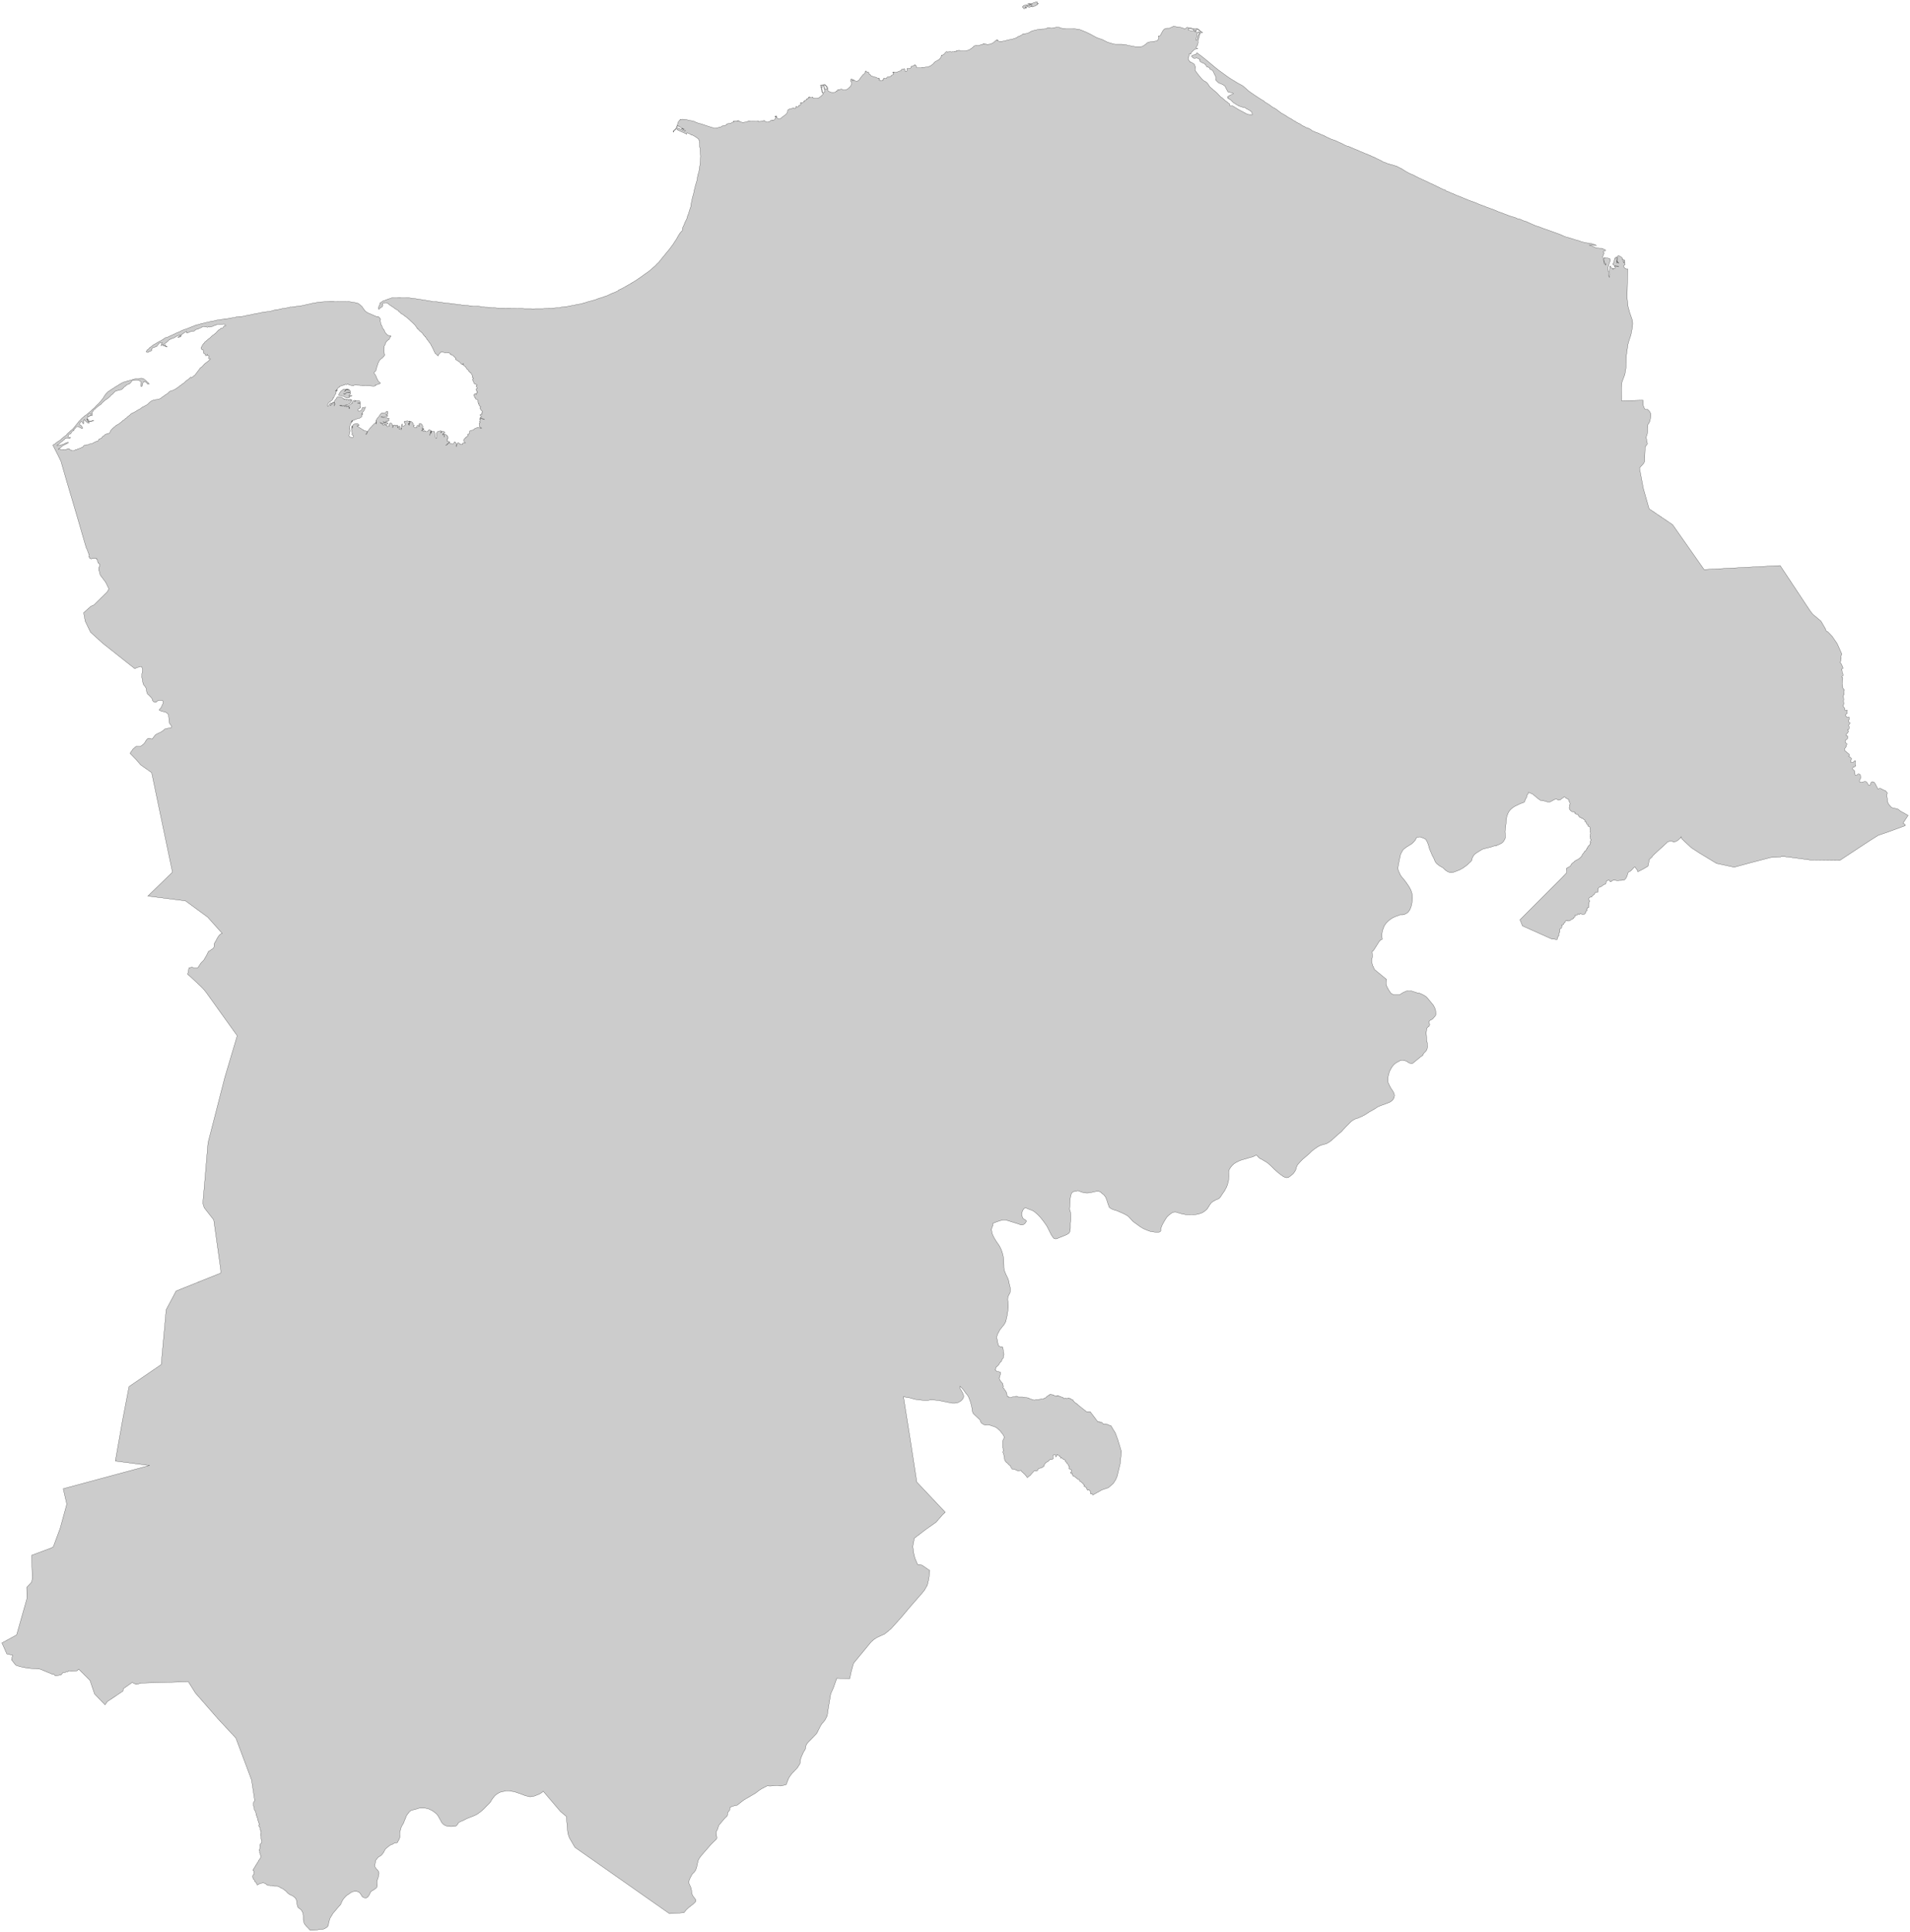 <?xml version="1.0"?>
<svg xmlns="http://www.w3.org/2000/svg" version="1.2" baseProfile="tiny" width="1000" height="1011" viewBox="0 0 1000 1011" stroke-linecap="round" stroke-linejoin="round">
<g id="Morayshire">
<path d="M 180.8 203.7 181.1 203.7 181.4 203.6 181.6 203.7 182.2 203.7 182.5 203.9 182.7 204 182.5 204 182.1 203.9 181.9 203.9 181.5 203.8 181.3 203.9 181 204.1 180.9 204.1 180.9 204.2 180.7 204.6 180.4 204.8 180.3 204.8 180.2 204.8 180.4 204.9 180.5 204.9 180.8 204.7 180.9 204.4 181 204.3 181.1 204.1 181.4 204 181.8 204 181.9 204 182.3 204.1 182.6 204.1 183.1 204.2 183.2 204.2 183.2 204.1 183.2 204.2 183.1 204.3 183.1 204.4 183.5 204.8 183.5 205 183.5 205.1 183.6 205.3 183.5 205.4 183.3 205.4 183 205.3 182.7 205.4 182.4 205.3 182.2 205.3 182 205.3 181.9 205.3 181.7 205.5 181.4 205.5 181.1 205.7 181 205.9 180.9 206 180.8 206.1 180.7 206.3 180.5 206.4 180.4 206.4 180.3 206.3 180.1 206 179.8 206 180.1 206.1 180.1 206.2 180.3 206.4 180.5 206.4 180.7 206.3 180.8 206.1 181 206.1 181 205.9 181.1 205.7 181.4 205.6 181.7 205.5 182 205.3 182.2 205.5 182.4 205.5 183.1 205.5 183.4 205.8 183.6 205.8 183.3 206.3 183.3 206.4 183.2 206.5 183.1 206.7 182.6 207 183.2 207.1 184.1 207.1 184.2 207.1 184.3 207.1 184 207.3 183.9 207.4 182.7 207.6 182.6 207.7 182.9 207.8 183.2 207.9 182.7 208.1 182.2 208.1 181.6 208.3 181.4 208.2 181 208.1 180.6 207.9 180.4 207.8 180 207.5 179.4 207.3 179.1 207.2 178.8 207.2 178.2 207 177.4 206.9 177.3 206.9 177.3 206.7 177.3 206.6 177.7 205.9 177.8 205.7 178 205.4 178.1 205.3 178.3 205 178.7 204.5 179 204.4 179.3 204.2 179.5 203.9 179.8 203.7 180.5 203.6 180.8 203.7 Z M 543.2 1.8 543.2 1.9 543.3 1.9 543.7 1.8 543.4 2.1 543 2.2 543.1 2.2 543 2.3 543.1 2.4 543 2.5 542.4 2.9 542 3.1 541.4 3.3 540.6 3.6 540.4 3.6 540.3 3.5 540.4 3.4 540.3 3.3 540.2 3.3 539.8 3.5 539.7 3.4 539.2 3.7 539 3.8 538.8 3.8 538.6 3.8 538.4 3.7 538.3 3.4 538.4 3.1 538.3 3 538.1 3 537.8 3.2 537.8 3.3 537.8 3.5 537.6 3.8 537.5 4 537.3 4 537.3 4.2 537.2 4.3 537 4.3 536.9 4.3 536.9 4.2 537.1 3.6 537.1 3.5 537 3.5 536.7 4.1 536.6 4.2 536.5 4.4 536.3 4.6 536.2 4.6 535.8 4.3 535.5 3.9 535.4 3.8 535.3 3.7 535.3 3.6 535.5 3.4 535.6 3.2 535.8 3.1 535.9 2.9 536.2 2.9 536.4 2.7 536.6 2.7 537.7 2.5 537.5 2.8 537.5 2.9 537.9 2.8 538.3 2.8 538.4 2.8 538.5 2.9 538.8 2.7 538.9 2.8 539.1 2.8 539.2 2.7 539 2.5 539.2 2.4 539.5 2.4 539.6 2.6 539.7 2.8 539.6 2.9 539.7 3 540 3 540.1 3 540.2 2.9 540.1 2.8 540.2 2.7 540.1 2.7 540.1 2.6 540 2.6 540.3 2.4 540.3 2.3 540.2 2.2 540.1 2.2 540 2.3 539.1 2.2 538.4 2.3 538.2 2.2 538.1 2.2 538.1 2.1 538.2 2 538.4 1.8 538.8 1.8 539.2 1.7 539.3 1.8 539.2 2 539.7 2.1 540 1.8 540.4 1.7 540.7 1.6 541.4 1.4 541.6 1.3 542.1 1.1 542.3 1 542.5 1 542.8 1.1 543.1 1.1 543.2 1.1 543.1 1.3 543 1.4 543.1 1.5 543.1 1.6 543.3 1.6 543.3 1.7 543.2 1.8 Z M 751.4 531.8 750.7 532.6 750.2 533.2 749.8 533.5 748.8 534 748.5 534.2 748.3 534.6 748.1 535 748.2 535.3 748.4 535.8 748.5 536.1 748.4 536.7 748.3 537 748 537.3 747.7 537.5 747.3 537.8 747.1 538.2 746.9 539 746.8 539.8 746.7 540.7 746.8 541.8 746.9 543.5 746.9 544.5 747.2 545.5 747.3 546.1 747.3 546.9 747.4 547.8 747.2 548.9 747 549.5 746.6 550.1 745.8 550.9 745.3 551.4 745 552.3 743.7 553.2 742.5 554.2 740.3 556 739.7 556.5 739.4 556.6 739.1 556.7 738.7 556.6 738.2 556.5 737.7 556.3 736.8 555.7 736.3 555.4 735.4 555.1 734.6 555 733.7 555 732.9 555.2 732.4 555.5 731.6 555.9 730.6 556.5 729.8 557.2 729.1 558 728.5 558.9 727.9 560 727.4 561 727.1 562.2 726.8 563.3 726.7 564.3 726.7 565.3 726.7 566.4 726.9 566.9 727.5 568.2 728.1 569.4 728.6 570.1 729.3 571.2 729.7 571.9 729.9 572.5 730.1 573.3 730 573.8 729.9 574.5 729.5 575.2 729 575.9 728.5 576.3 727.8 576.8 726.6 577.3 724.8 578 722.8 578.7 721.2 579.4 719.9 580.3 716.9 582 714.6 583.5 713.1 584.3 712.1 584.7 711 585.2 710.3 585.4 709.7 585.6 709.1 585.9 708.2 586.4 707.3 587.1 706.6 587.8 704.9 589.5 703.3 591.2 702.8 591.8 701.9 592.7 701.2 593.2 700.4 593.9 699 595.2 697.4 596.6 696.2 597.6 694.7 598.5 693.8 598.8 693 599 692.3 599.2 691.1 599.6 690.5 599.9 689.8 600.3 687.8 601.7 686.7 602.6 685.6 603.7 684 605.1 682 606.8 681 607.8 680.1 608.8 679.4 609.6 679 610.3 678.7 611.1 678.5 612 678.2 612.7 677.8 613.3 677.1 614.3 675.9 615.3 675.1 615.9 674.5 616.3 673.9 616.4 673.5 616.4 672.7 616.2 671.9 615.8 670.5 614.8 669.2 613.8 667.2 612 665.5 610.3 663.8 608.8 662.8 608.1 661.9 607.6 660.6 606.8 659.9 606.5 659.2 606 658.2 604.9 657.9 604.7 657.5 604.7 656.7 605.1 655.8 605.5 654.6 605.8 652.3 606.5 650.1 607.1 648.6 607.7 647.2 608.4 646.1 609.1 645.1 610 644.3 611 643.7 611.9 643.4 612.8 643.3 613.7 643.4 615.4 643.3 616.8 643.2 618 642.9 619.1 642.7 619.9 642.2 621.3 641.6 622.4 641 623.5 640.2 624.6 639.3 626 638.8 626.7 638.2 627.3 637.4 627.7 636.6 628 635.7 628.5 635 628.9 634.2 629.5 633.7 630.2 633.3 630.7 633 631.3 632.5 632 632.3 632.4 631.9 632.9 631 633.7 630.2 634.3 629.1 634.9 627.9 635.3 626.6 635.6 625.6 635.7 624.4 635.8 623.1 635.8 621.9 635.7 620.7 635.7 619.7 635.5 618.6 635.3 617.4 634.9 616.9 634.8 616.3 634.6 615.7 634.4 615.2 634.4 614.7 634.4 614.1 634.6 613.6 634.8 613 635.2 612.4 635.7 611.5 636.4 610.8 637.2 610.3 638 609.6 639.1 608.5 641.1 608.1 642.1 607.8 643 607.7 644.3 607.5 644.6 607.1 644.8 606.6 644.9 604.9 644.9 603.4 644.7 602.2 644.5 601.1 644.1 599.6 643.5 598.5 643 597 642.1 595.1 640.7 593.3 639.4 592.7 638.8 591.8 637.8 591.1 637 590.4 636.4 589.4 635.8 588 635.1 586.9 634.6 585.9 634.2 584.8 633.7 583.1 633.2 582.5 633 581.6 632.5 581.1 632.2 580.7 631.8 580.5 631.2 580.1 630.1 579.8 629.2 579.4 627.9 578.8 626.5 578.4 626 577.9 625.3 577.4 625 576.7 624.4 576.3 624 576 623.8 575.5 623.6 575.2 623.5 574.2 623.5 573.6 623.6 571.4 624.1 570.8 624.2 569.7 624.4 568.6 624.4 567.9 624.3 567.2 624.2 566.6 624 566 623.8 565.5 623.6 564.5 623.2 564.2 623.2 563.6 623.4 563.1 623.5 562.6 623.6 562.2 623.6 562 623.7 561.7 623.9 561.3 624.2 561 624.5 560.8 625.2 560.5 626.3 560.3 627.5 560.2 629.1 560.1 631.2 560 632.3 560 633.1 560.3 633.8 560.5 634.7 560.6 636.3 560.6 637.7 560.6 638.6 560.4 640 560.4 640.8 560.4 642.8 560.3 643.9 560.2 644.4 560 644.9 559.6 645.5 558.5 646.2 556.1 647.2 554.3 647.9 553.5 648.3 553 648.4 552.5 648.4 552 648.3 551.8 648.2 551.6 648 551 647.2 550.4 646.3 549.5 644.5 548.8 643.1 548 641.6 546.6 639.6 544.9 637.4 543.4 635.8 541.7 634.3 540.4 633.5 539.9 633.3 539.5 633.2 539 633 537.8 632.5 536.9 632.2 536.7 632.2 536.4 632.4 536 632.7 535.6 633.3 535.3 634 535.1 634.5 535 635.4 535 636 535.2 636.7 535.4 637.4 535.7 637.8 537.1 638.7 537.3 638.9 537.4 639.2 537.1 639.7 536.6 640.4 536.2 640.7 535.7 641 535.2 641.1 534.5 641.1 533.2 640.6 527.1 638.7 526.5 638.5 525.7 638.5 524.8 638.6 523.6 638.9 521.8 639.5 520.1 640.2 519.8 640.4 519.8 640.8 519.9 641.3 519.8 641.6 519.5 642 519.3 642.7 519.1 643.4 519.2 644.2 519.3 644.9 519.5 645.7 519.8 646.5 520.5 647.9 521.6 649.7 523 651.7 523.5 652.6 524.1 653.8 524.6 655.1 525 656.5 525.2 657.4 525.4 658.3 525.5 659.4 525.6 662.6 525.6 663.4 525.7 664.1 525.9 665.1 526.3 666.1 526.7 667.1 527.5 668.7 527.9 669.7 528.2 670.7 528.4 671.9 528.6 672.7 528.9 673.9 529 674.6 529 675.2 528.9 675.9 528.9 676.3 528.7 676.9 528.5 677.2 528 678.2 527.8 678.6 527.7 679.1 527.6 679.8 527.6 680.5 527.8 681.7 527.9 683.4 527.9 684.2 527.8 685.1 527.5 687.3 527.2 689 527 689.9 526.8 690.7 526.6 691.7 526.2 692.4 525.7 693.3 524.7 694.5 524.1 695.3 523.5 696 523 697 522.4 698.1 521.9 699.6 521.7 700.5 522 700.8 522.1 701.1 522.2 701.5 522.3 702 522.3 702.5 522.5 703.2 522.7 703.9 522.9 704.4 523 704.6 523.3 704.7 523.6 704.8 523.9 704.9 524.2 704.9 524.6 704.9 524.8 705 525 705.2 525.1 705.5 525.2 706.2 525.3 707.1 525.3 707.4 525.5 708 525.6 708.5 525.6 709.1 525.5 709.5 525.4 709.8 525.3 710.7 525.2 710.9 524.9 711.2 524.6 711.5 524.5 711.7 524.4 712.3 524.3 712.5 524.1 712.7 523.8 712.9 523.4 713.4 522.9 714.3 522.4 714.8 522.1 715.1 521.4 715.7 521.3 715.9 521.3 716 521.3 716.1 521.3 716.2 521.3 716.3 521.3 716.5 521.2 716.6 521.1 716.8 521.1 716.9 521.1 717 521.2 717.1 521.4 717.2 521.5 717.3 521.5 717.4 521.7 717.6 521.8 717.7 521.9 717.8 522 717.8 522.3 717.8 522.4 717.8 523.1 718 523.7 718.2 523.8 718.3 523.9 718.5 523.9 718.8 523.8 719 523.8 719.2 523.7 719.3 523.7 719.5 523.6 719.7 523.6 719.9 523.6 720 523.5 720.3 523.4 720.8 523.2 721.1 523.1 721.2 523.3 721.7 523.3 721.9 523.4 722.2 523.6 722.5 523.8 722.7 524 722.9 524.1 723.2 524.3 723.4 524.5 723.7 524.6 723.9 524.7 723.9 524.9 724 525 724.1 525 724.3 525 724.5 525.1 724.7 525.1 725 525.2 725.2 525.3 725.3 525.3 725.6 525.2 725.9 525.1 726 525.1 726.2 525.2 726.3 525.3 726.4 525.5 726.5 525.6 726.6 525.6 726.7 525.7 726.9 525.7 727 525.7 727.1 525.9 727.4 526.2 727.6 526.4 727.8 526.5 728 526.6 728.3 526.7 728.5 527 728.8 527 728.9 527.1 729.2 527.2 729.7 527.2 730.1 527.2 730.2 527.4 730.6 527.4 730.9 527.6 730.9 527.6 731 527.7 731.1 527.8 731.1 528.2 731.1 528.3 731.2 528.3 731.3 528.3 731.4 528.4 731.5 528.5 731.5 528.7 731.5 529.1 731.4 529.4 731.4 529.6 731.3 529.7 731.3 529.9 731.2 530 731.2 530.3 731.1 530.5 731.1 530.7 731.1 530.9 731 531.1 731 531.2 731 531.5 730.9 531.8 730.8 532.1 730.8 532.4 730.8 532.5 730.8 532.9 731.1 533 731.1 533.2 731.2 535.3 731.2 536.2 731.3 537.2 731.5 537.9 731.6 538.1 731.6 538.6 731.7 539 732 539.3 732.2 539.7 732.2 540.1 732.4 540.5 732.5 541 732.7 541.4 732.8 541.7 732.8 542 732.7 542.3 732.6 542.5 732.5 542.8 732.6 542.9 732.6 543.2 732.5 543.6 732.6 543.9 732.5 544.1 732.4 544.2 732.4 544.4 732.4 544.6 732.4 544.8 732.3 545 732.2 545.1 732.2 545.3 732.3 545.4 732.3 545.5 732.2 545.7 732.2 545.8 732.2 546 732.2 546.2 732.2 546.3 732 546.4 732 546.5 732 546.6 732 546.7 732 546.8 731.9 546.8 731.8 546.9 731.8 547 731.8 547.1 731.7 547.2 731.6 547.3 731.6 547.5 731.6 547.6 731.5 547.8 731.2 548 731.1 548.2 731 548.3 731 548.3 730.9 548.3 730.7 548.4 730.6 548.5 730.6 548.8 730.6 548.9 730.6 549 730.5 549 730.3 549.1 730.2 549.2 730.1 549.4 730.1 549.5 730.1 549.5 730 549.6 729.9 549.6 729.8 549.8 729.8 549.9 729.7 550 729.8 550.1 729.8 550.2 729.8 550.3 729.8 550.4 729.9 550.5 729.9 550.6 729.9 550.7 730 550.8 730 551.1 730 551.2 730 551.4 730.1 551.5 730.3 551.6 730.3 551.7 730.2 551.8 730.3 551.9 730.4 552 730.4 552.1 730.6 552.2 730.6 552.3 730.6 552.4 730.6 552.5 730.7 552.7 730.7 552.7 730.8 552.8 730.8 552.9 730.8 553 730.8 553 730.7 553.1 730.7 553.2 730.7 553.2 730.8 553.3 730.7 553.4 730.6 553.4 730.5 553.5 730.4 553.5 730.5 553.6 730.5 553.7 730.4 553.8 730.4 553.9 730.4 554 730.5 554.1 730.5 554.2 730.5 554.3 730.5 554.3 730.6 554.4 730.7 554.5 730.7 554.6 730.8 554.8 730.8 554.9 730.9 555 730.9 555.2 730.9 555.2 731 555.3 731 555.4 731.1 555.7 731.2 555.8 731.2 556.1 731.3 556.4 731.3 556.5 731.4 556.6 731.6 556.8 731.7 556.9 731.9 557 732 557.2 732 557.3 731.9 557.4 732 557.8 731.9 557.9 731.8 558 731.9 558.1 731.9 558.1 732 558.2 732 558.4 731.9 558.6 732 558.7 732 558.8 732 559 731.9 559.3 731.7 559.5 731.7 559.6 731.7 559.7 731.7 559.8 731.8 560 732 560.1 732 560.4 732 560.6 732 560.7 732.1 560.9 732.4 561.1 732.6 561.2 732.7 561.4 732.7 561.7 732.7 561.8 732.7 561.9 732.9 562 733.3 562.1 733.4 562.3 733.5 562.4 733.7 562.5 733.8 562.5 733.9 562.7 734 562.8 734.1 562.9 734.2 563 734.3 563.1 734.4 563.4 734.4 564.5 735.4 567.5 737.8 568.9 738.9 570.8 738.9 574.8 744.2 575 744 575.3 744 575.4 744 575.6 744.1 575.7 744.2 575.9 744.5 576 744.6 576.1 744.6 576.2 744.5 576.2 744.4 576.3 744.3 576.4 744.3 576.6 744.4 576.9 744.5 577.3 745.1 577.5 745.2 577.7 745.3 577.8 745.3 577.8 745.5 577.9 745.5 578.1 745.5 578.3 745.4 578.4 745.3 578.7 745.3 578.8 745.3 579 745.4 579.2 745.5 579.3 745.6 579.4 745.5 579.5 745.6 579.6 745.5 579.7 745.5 579.8 745.6 580 745.6 580.3 745.8 580.5 745.8 580.8 746 581 746 581.1 746.1 581.3 746.1 581.6 746.2 581.7 746.3 583 748.5 583.9 749.9 585.2 753.4 587.1 759.7 586.5 766 585.3 771 585 772.3 584.7 773.2 584 774.7 583.2 775.9 582.9 776.4 580.5 778.5 580.2 778.7 576.9 779.8 575.7 780.5 572.1 782.5 572 782.4 572 782.3 572 782.2 571.9 782 571.8 781.9 571.6 781.9 571.5 781.9 571.3 781.9 571.2 781.9 571.1 781.9 571 781.8 570.9 781.6 570.9 781.3 570.8 780.6 570.8 780.4 570.6 780.3 570.4 780 570.3 779.9 570.2 779.9 570.1 779.8 570 779.8 569.7 779.9 569.6 780 569.5 780 569.4 779.9 569.3 779.8 569.3 779.7 569.2 779.6 569 779.4 569 779.3 569 779.1 568.9 778.9 568.9 778.7 568.7 778.6 568.7 778.5 568.5 778.5 568.4 778.4 568.3 778.3 568.1 778.2 567.9 778.1 567.7 777.9 567.6 777.9 567.5 777.8 567.5 777.7 567.6 777.7 567.6 777.6 567.7 777.5 567.7 777.4 567.7 777.3 567.7 777.2 567.6 777.2 567.3 777.1 567.2 777 567.2 776.8 567.1 776.6 567 776.4 566.9 776.3 566.8 776.2 566.6 776.2 566.5 776.1 566.4 776 566.3 775.8 566.1 775.7 566 775.6 565.7 775.5 565.6 775.4 565.3 775.2 565.2 775 565.1 774.8 565 774.6 565 774.4 564.9 774.3 564.8 774.2 564.6 774.2 564.4 774.2 564.3 774.2 564.1 774.1 563.9 773.8 563.7 773.7 563.6 773.5 563.4 773.3 563.2 773.3 563 773.2 562.9 773.1 562.9 773 562.8 772.9 562.7 772.8 562.4 772.8 562.1 772.7 562 772.7 561.9 772.6 561.9 772.5 561.8 772.4 561.7 772.2 561.6 772.1 561.5 771.9 561.3 771.8 561.3 771.7 561.3 771.6 561.3 771.5 561.4 771.3 561.4 771.2 561.4 771.1 561.3 771.1 561.2 771.1 560.9 771.1 560.8 771.1 560.7 771.1 560.6 771 560.5 770.9 560.5 770.8 560.6 770.7 560.6 770.6 560.8 770.4 560.9 770.3 561 770.2 561 769.9 561 769.7 561 769.4 561 769.3 560.8 769.2 560.6 769.2 560.5 769.1 560.4 769 560.1 768.9 559.8 768.8 559.7 768.7 559.6 768.6 559.6 768.5 559.6 768.3 559.7 768.2 559.8 767.9 559.9 767.8 559.9 767.6 559.9 767.5 559.8 767.5 559.5 767.3 559.4 767.1 559.4 767 559.3 766.7 559.3 766.6 559.2 766.5 559.1 766.4 558.8 766.2 558.7 766 558.6 765.8 558.5 765.6 558.5 765.5 558.4 765.4 558.3 765.3 558.1 765.2 558 765.1 557.9 765 557.8 764.9 557.8 764.7 557.8 764.5 557.7 764.4 557.7 764.3 557.6 764.2 557.5 764.1 557.3 764 557.2 763.9 557 763.9 556.9 763.8 556.8 763.7 556.7 763.7 556.6 763.7 556.5 763.6 556.4 763.5 556.2 763.4 556.1 763.3 556 763.1 555.9 763.1 555.8 763.1 555.7 763.1 555.5 763.2 555.4 763.2 555.2 763.2 555.2 763.1 555.2 763 555.2 762.4 555.1 762.3 554.8 762.3 554.7 762.2 554.5 762 554.5 761.9 554.2 761.7 553.9 761.5 553.7 761.3 553.5 761.3 553.4 761.3 553.3 761.4 553.3 761.9 553.3 762 553 762.3 552.9 762.5 552.8 762.5 552.7 762.5 552.7 762.3 552.8 762.1 552.8 762 552.7 761.9 552.6 761.5 552.6 761.4 552.5 761.4 552.4 761.4 552.3 761.4 552.1 761.4 551.9 761.4 551.8 761.5 551.6 761.5 551.5 761.7 551.4 761.8 551.3 762 551.3 762.3 551.3 762.7 551.3 762.9 551.3 763.1 551.4 763.3 551.4 763.4 551.4 763.5 551.3 763.6 551.2 763.6 551.1 763.7 550.9 763.7 550.6 763.8 550.3 763.9 550.1 763.8 549.8 763.9 549.6 764 549.5 764.1 548.6 765 548.3 765.1 548 765.3 547.8 765.4 547.6 765.5 547.5 765.6 547.4 765.8 547.2 766 546.8 766.5 546.8 766.6 546.7 766.9 546.7 767.1 546.7 767.2 546.6 767.3 546.4 767.5 546 767.8 545.9 768 545.7 768 545.4 768.1 545.3 768.2 545 768.3 544.8 768.4 544.6 768.4 544.3 768.5 544 768.6 543.7 768.8 543.6 768.8 543.5 769 543.4 769.3 543.3 769.4 543.2 769.6 543.1 769.7 542.8 769.8 542.6 769.9 542.3 769.9 542 769.9 541.8 769.8 541.5 769.9 541.4 769.9 541.3 770 541.2 770.1 540.9 770.5 540.5 770.9 539.7 771.8 539.4 772.2 539.1 772.4 538.9 772.5 537.9 773.4 537.5 772.9 537.2 772.5 536.6 771.7 534.8 770.1 534.6 769.6 534.2 769.6 533.2 769.9 533 769.8 532.7 769.8 532.5 769.6 531.3 769.1 530.6 768.9 529.9 768.9 529.5 768.3 529.2 767.8 529 767.3 528.8 767 528.4 766.8 528.2 766.6 527.5 765.8 527.1 765.5 526.9 765.4 526.5 765 526.3 764.6 526.1 764.3 526 763.9 525.9 763.6 525.8 763.2 525.8 762.8 525.7 762.3 525.6 761.7 525.5 761.1 525.4 760.9 525.3 760.6 525.1 760.3 525.1 759.9 525.2 759.6 525.3 759.2 525.2 758.8 525.2 758.4 525.2 758 525 757.6 525 757 525 756 525 754.8 525 754.2 525.1 753.9 525.5 753.1 525.7 752.6 525.7 752.2 525.6 751.7 525.4 751.3 525 750.7 524 749.4 523.6 748.9 522.8 748.2 522.2 747.6 521.4 747.1 520.6 746.7 519.3 746.3 518.5 746 517.4 745.8 516.8 745.7 516.1 745.9 515.7 745.8 515 745.6 514.4 745.2 513.9 744.9 513.6 744.5 513.4 744.1 513.2 743.6 513.2 743.3 513 743.1 509.9 740.2 509.4 739.6 509.3 739.3 509.1 738.7 508.9 737.3 508.7 736.1 508.1 733.8 507.6 732.5 507.2 731.4 506.6 730.3 506 729.6 505.3 728.7 504.7 727.8 503.8 726.7 502.6 725.5 502.6 726.6 503.7 728.5 504.1 729.3 504.4 730.1 504.5 730.5 504.5 730.8 504.5 731.2 504.3 731.7 504.1 732.1 503.9 732.4 503.5 732.8 503 733.3 502.3 733.7 501.8 734 501.2 734.2 500.7 734.3 500 734.4 499.2 734.4 498.5 734.4 493.5 733.4 491.6 733 490.7 732.9 489.6 732.8 488.2 732.7 487.1 732.7 486 732.9 484.7 732.9 483.7 732.9 482.3 732.8 481.3 732.7 479.8 732.5 478.7 732.3 477.7 732 476.7 731.7 475.7 731.5 474.9 731.4 473 731 476.5 753 480 775.7 494.9 791.5 493.6 792.7 490.1 796.7 484.6 800.6 478.7 805.1 477.9 809.4 478.3 812.6 479 815.5 480.4 818.8 482.7 819.2 486.8 822 486.3 826.3 485.5 829.7 484 832.3 482.8 833.8 476.5 841 471.8 846.6 466.5 852.5 463.1 855.3 461 856.2 459.1 857.1 457.4 858.2 456 859.5 447 870.4 446.6 871.5 445.6 875.2 444.9 878.6 438.1 878.4 436.3 883.5 434.9 886.6 434.8 887.3 433.7 893.9 433.1 898 432.7 898.8 432.1 900 430.9 901.6 430.4 902.1 429.7 903.1 427.8 906.9 427.5 907.4 424.9 910.1 423.4 911.6 422.7 912.4 422.1 913.3 421.8 914.4 421.7 915.3 421.4 915.9 420.7 917 419.4 919.9 419.1 921.1 418.9 922.9 418.6 923.5 417.4 925.4 414.5 928.4 413 930.5 411.6 934.1 408.7 934.8 407 934.5 403.6 934.8 402.7 934.8 401.8 934.7 401.5 934.8 399 936.1 397.7 936.9 395.6 938.5 389.3 942.2 386 944.8 383.4 945.4 382.4 945.9 382.1 946.4 382.1 947.3 381.5 948.1 381 948.8 380.9 950 380.5 950.7 379.6 951.5 376.4 955.3 376.2 955.8 375.6 957.6 375 958.7 375 959.5 375.3 962 375.1 962.6 372.9 964.7 371.7 966 367.1 971.3 366.2 972.5 365.7 973.4 365.4 974.3 364.7 977.5 364.2 978.8 363.8 979.4 363.2 980.2 362.6 980.7 362.2 981.3 361.3 983 360.7 984.5 360.6 984.9 360.7 985.5 360.8 985.9 361.6 987.7 361.8 988.2 362 989.1 362.1 990.1 362.2 990.8 362.4 991.5 362.6 992 362.9 992.5 363.9 993.8 364.2 994.2 364.3 994.6 364.3 994.9 364.2 995.3 364 995.5 362.9 996.6 360.7 998.3 359.3 999.6 358.1 1001.1 350.5 1001.6 301 966.9 298.1 961.9 297.3 959.6 296.5 950.7 293.4 948.1 284.4 937.5 283.7 938.2 282.4 939 280.9 939.6 279.9 940 278.6 940.3 277.9 940.4 277.2 940.4 276.5 940.2 274.9 939.8 272.9 939 270.5 938.2 269.4 937.8 268.2 937.6 266.8 937.4 264.8 937.4 263.7 937.6 262.4 937.9 261.7 938.1 260.8 938.6 259.6 939.4 258.8 940.2 258.1 941.1 257.5 941.9 256.9 943 256.1 943.9 254.6 945.4 253.1 947 251.3 948.5 250.6 949 249.4 949.8 248.1 950.4 246.8 950.9 245 951.6 243.7 952.2 242.8 952.7 240.9 953.5 240.4 953.8 240 954.1 239.7 954.7 239.2 955.3 238.8 955.7 238.3 955.8 237.6 955.9 236.2 956 235 955.9 234.2 955.8 233.5 955.6 232.8 955.3 232.2 954.9 231.7 954.4 231.2 953.8 230.8 953 230.1 951.8 229.4 950.5 228.9 949.8 228.4 949.3 227.2 948.3 226 947.5 225.3 947.2 224.5 946.8 223.3 946.5 222.9 946.4 222.2 946.3 221.3 946.3 220.3 946.3 219.3 946.4 218.4 946.7 217.5 947 216.6 947.2 215.5 947.5 214.9 947.8 214.4 948.2 214 948.7 213.5 949.4 213 950 212.7 950.6 212.5 951.1 212.3 951.8 211.9 952.5 211.7 953.1 211.4 953.9 211.1 954.6 210.7 955.1 210.4 955.7 209.9 956.8 209.7 957.7 209.4 958.7 209.3 959.3 209.3 960.1 209.4 961.2 209.3 961.8 209.1 962.4 208.8 963 208.4 963.7 208.2 964.2 208 964.4 207.8 964.5 207.5 964.6 207.1 964.6 206.6 964.7 206 964.9 205.8 965.1 205.5 965.3 205.1 965.4 204.6 965.6 204.3 965.8 203.8 966.1 202.7 967 202 967.6 201.6 968.1 201.3 968.6 200.8 969.6 200.2 970.4 199.8 970.9 199 971.5 198.6 971.7 198 972.1 197.5 972.7 197 973.3 196.8 973.6 196.7 974 196.6 974.5 196.4 975.4 196.3 975.8 196.2 976.6 196.3 977 196.7 977.7 197.2 978.3 197.8 978.9 198.1 979.4 198.3 979.8 198.4 980.2 198.4 980.8 198.3 981.4 198.1 982.4 197.7 983.5 197.5 984.2 197.4 984.7 197.4 985.7 197.5 986.7 197.4 987.3 197.3 987.7 197.2 987.9 196.8 988.3 196.3 988.7 195.4 989.3 194.8 989.6 194.5 989.8 194 990.3 193.8 990.7 193.6 991.2 193.3 991.8 193 992.3 192.7 992.7 192.4 993 192.1 993.2 191.8 993.3 191.5 993.4 191 993.3 190.5 993.2 190.1 993 189.8 992.8 189.5 992.5 189.3 992.1 188.6 991 188.2 990.6 187.8 990.3 187.3 990.1 186.7 989.9 186 989.9 185.5 989.9 184.7 990.1 184.3 990.2 183.8 990.5 182.7 991.3 181.9 991.8 181.1 992.4 180.5 993.1 179.8 993.9 179.2 994.9 178.6 996.2 178.3 996.9 177.7 997.5 176.5 998.9 175.5 1000.1 174.3 1001.5 173.8 1002.4 173.2 1003.3 172.9 1003.8 172.6 1004.5 172.2 1006.1 172 1006.8 172 1007.3 171.9 1007.7 171.7 1008.1 171.2 1008.7 170.4 1009.2 169.6 1009.6 168.8 1009.8 167.1 1009.9 166.6 1010 165.2 1010.2 163.9 1010.3 162.9 1010.3 162.4 1010.3 162 1009.9 161.6 1009.4 160.9 1008.7 160.3 1008.1 160 1007.7 159.5 1007.1 159.3 1006.7 159.1 1006.2 159 1005.6 158.8 1004.9 158.8 1004.5 158.8 1004 158.8 1003.5 158.8 1003.1 158.8 1002.5 158.7 1001.9 158.7 1001.5 158.5 1001.1 158.2 1000.5 157.9 999.9 157.6 999.6 157.2 999.2 156.9 999 156.6 998.8 156.2 998.5 155.9 998.1 155.8 997.8 155.7 997.5 155.6 997 155.4 996.2 155.4 995.7 155.3 995.2 155.2 994.6 155.1 994.2 154.9 993.8 154.7 993.6 154.5 993.4 154.3 993.1 153.9 992.8 153.5 992.5 153 992.2 152.6 992 152.1 991.8 151.5 991.5 151 991.1 150.7 990.9 150.2 990.4 149.9 990 149.3 989.5 148.5 988.9 148 988.5 147.4 988.3 146.7 987.9 146.2 987.6 146 987.5 145.5 987.3 145.3 987.2 145.1 987.2 144.8 987.2 144.1 987.2 143.6 987.2 143 987.1 142.4 987 142.1 987 141.5 986.9 141.1 986.8 140.4 986.8 140.1 986.7 139.9 986.6 139.6 986.4 139.3 986.1 138.9 985.9 138.6 985.7 138.3 985.6 138 985.5 137.8 985.5 137.6 985.5 137.3 985.5 137.1 985.6 136.2 985.8 135.8 986 134.9 986.5 134.7 986.6 134.2 985.6 134.1 985.4 134 985.2 133.9 985.1 133.8 985 133.5 984.9 133.4 984.7 133.3 984.5 133.3 984.3 133.2 984.1 133.2 984 133.1 983.9 133 983.8 132.8 983.7 132.7 983.6 132.6 983.5 132.6 983.4 132.6 983.3 132.6 983.1 132.6 983 132.5 982.8 132.4 982.7 132.3 982.6 132.3 982.4 132.4 982.2 132.3 982.1 132.3 981.9 132.3 981.8 132.4 981.6 132.6 981.5 132.7 981.2 132.7 981.1 133 981 133.1 980.9 133.1 980.8 133.1 980.6 133 980.5 132.9 980.3 132.9 980.1 132.9 980 132.9 979.5 132.9 979.4 132.7 979.1 132.5 979 132.4 978.8 132.4 978.7 132.5 978.6 132.8 978.2 133.2 977.5 133.3 977.3 133.6 976.9 133.8 976.6 133.8 976.4 134 976.2 134.2 975.9 134.4 975.7 134.4 975.5 134.5 975.3 134.7 975.1 134.8 974.9 135.2 974.3 135.3 974 135.5 973.7 135.6 973.5 135.7 973.3 136 973.1 136.2 972.7 136.4 972.3 136.5 972 136.6 971.3 136.5 971.1 136.3 970.9 136.3 970.7 136.3 970.5 136.3 970.3 136.1 969.9 135.9 969.7 135.9 969.4 136 969.3 136 969 136 968.9 135.7 968.6 135.7 968.5 135.7 968.3 135.8 968.1 135.9 967.8 136.1 967.5 136.1 967.4 136 967.2 136 967.1 136 967 136.1 966.7 136.2 966.5 136.1 966.3 136 965.8 136 965.7 136.1 965.6 136.2 965.4 136.3 965.2 136.4 965 136.6 964.8 136.8 964.7 136.9 964.5 137 964.4 137.1 964.3 137.1 964.2 137 963.9 137 963.7 136.9 963.2 136.9 962.9 136.7 962.4 136.7 962 136.7 961.7 136.7 961.3 136.6 961 136.6 960.8 136.4 960.6 136.4 960.2 136.5 959.8 136.5 959.6 136.7 959.4 136.7 959.2 136.7 958.9 136.7 958.8 136.6 958.7 136.5 958.6 136.6 958.4 136.5 958.3 136.5 958.1 136.5 958 136.4 957.9 136.2 957.7 136.2 957.6 136.3 957.3 136.3 957.1 136.2 956.9 136.2 956.8 136.2 956.6 136.2 956.5 136 956.4 135.9 956.3 135.9 956.1 135.7 956 135.6 955.8 135.5 955.6 135.5 955.3 135.7 955.1 135.7 955 135.7 954.9 135.6 954.9 135.6 954.8 135.6 954.7 135.6 954.6 135.7 954.6 135.7 954.5 135.6 954.4 135.6 954.2 135.6 954.1 135.5 954 135.4 953.9 135.4 953.8 135.3 953.7 135.3 953.6 135.3 953.5 135.3 953.4 135.2 953.1 135.2 953 135.1 952.9 135 952.8 134.9 952.6 134.9 952.5 134.9 952.3 134.9 952.1 134.9 952 134.7 951.3 134.5 951.1 134.5 950.9 134.4 950.5 134.2 950.2 134.2 949.9 134.1 949.8 134 949.7 134.1 949.4 134 949 133.9 948.6 133.8 948.2 133.2 947.2 133.1 946.8 133.1 946.2 132.7 945.1 132.7 944.2 132.7 943.6 132.8 943.3 133.2 942.7 133.3 942 131.7 931.6 123.5 909.7 114 899.5 102.3 886.1 98.6 880.2 74.1 880.9 71.3 881.6 71.1 881.5 69.2 880.6 64.5 883.9 64.4 885.1 56.2 890.6 55 892.3 49.5 886.6 47.1 879.5 41.2 873.6 40.2 874.5 37.2 874.7 36.2 874.5 35.9 874.5 35.5 875 35 874.8 34.2 875.3 34 875.4 33.1 875.3 32 876.6 29.2 877.1 28.8 877 28.2 876.3 27.5 876.3 21 873.6 14.5 873.1 10.5 872.3 8.4 871.6 7.9 871.1 6 868.7 6.6 866.3 3.6 865.7 1 859.9 8.7 855.7 14.1 836.7 14 830.8 16.5 828.1 16.8 827 16.9 825.6 16.6 814 26.8 810.2 27.9 809.6 31.5 799.9 34.9 787.5 34.9 787 33.1 779.2 78.3 767 60.4 764.7 64.1 743.7 67.5 726 67.6 725.7 84.4 714.2 87 685.5 92.2 675.7 115.6 666.3 115.6 664.8 111.9 638.5 106.9 632.1 106.2 629.8 108.9 598.1 111.2 589.2 117.7 563.9 124.2 542.1 108 519.5 106.8 518 105.4 516.5 99.5 511 98.2 509.9 98.5 509 98.7 507.7 98.8 507.2 98.9 506.7 99.1 506.5 99.4 506.5 99.8 506.4 100.3 506.2 100.6 506.3 100.9 506.3 101.4 506.6 101.7 506.6 102.1 506.7 102.6 506.7 102.9 506.7 103 506.7 103.5 506.5 103.7 506.3 104.2 505.6 105 504.3 105.7 503.5 106.2 503.1 106.6 502.6 106.9 502.2 107.4 501.3 108.1 500.1 108.6 499.1 109.1 498 109.3 497.9 109.7 497.7 110 497.5 110.5 497.1 111 496.8 111.5 496.4 111.9 496.1 112 495.7 112.1 495.4 112.1 495 112.1 494.3 112.2 493.8 112.4 493.5 112.5 493.2 112.7 493 113 492.5 113.7 491.1 114.6 489.7 115 489.3 115.4 488.9 115.9 488.7 116.4 488.6 108.7 480 97.1 471.5 77.4 469 90.3 456.5 84.6 429.3 79.4 404.4 73.6 400.3 71.3 397.6 68.1 394.3 68.6 393.5 69 393 69.5 392.2 69.8 391.9 70.5 391.3 70.8 391 71.2 390.7 71.4 390.7 71.9 390.6 72.5 390.6 73.2 390.6 73.4 390.6 74.1 390.3 74.6 389.9 75.1 389.5 75.8 388.7 76.5 387.5 76.9 387 77.2 386.7 77.6 386.5 77.9 386.4 78.1 386.4 78.5 386.5 79.4 386.8 79.5 386.8 79.7 386.8 79.9 386.5 80.6 385.6 81.3 384.7 81.5 384.5 81.7 384.4 83 383.7 83.8 383.4 84.3 383.1 85.4 382.4 86.1 381.7 86.6 381.4 87 381.4 87.7 381.2 88.6 381.1 89.5 380.9 89.7 380.8 89.8 380.5 89.8 380.2 89.7 379.9 89.5 379.6 88.9 378.8 88.7 378.4 88.6 378.1 88.5 376.8 88.4 375.6 88.3 374.8 88.2 374.2 88.1 373.9 87.8 373.6 87.4 373.2 87.1 373 86.8 372.8 85.8 372.5 84.8 372.3 83.7 371.9 83.5 371.8 83.4 371.6 83.4 371.4 83.5 371.2 84 370.8 84.2 370.5 84.6 369.9 84.8 369.3 85.2 368.5 85.4 367.7 85.4 367.2 85.3 367 85.2 366.8 85.1 366.6 84.9 366.6 84.5 366.5 84 366.5 83.6 366.5 83.2 366.5 82.8 366.7 82.4 366.9 82.1 367.2 81.8 367.4 81.5 367.6 81.3 367.6 81 367.5 80.7 367.4 80.3 367.2 79.9 366.7 79.7 366 79.5 365.5 79 364.9 78 363.9 77.5 363.4 77.2 363.2 77.1 362.9 76.8 362.1 76.7 361.4 76.6 360.6 76.4 360.1 76 359.4 75.4 358.7 75.1 358.3 75 357.8 74.8 357.3 74.7 356.7 74.6 356.1 74.5 355.4 74.3 354.6 74.2 354.2 74.3 353.7 74.3 352.9 74.5 351.8 74.6 351.1 74.6 350.3 74.5 349.8 74.3 349.3 74 348.8 72.5 349.2 71.7 349.4 70.6 350 53.8 336.7 47.4 330.9 44.6 325.1 43.8 320.7 47.6 317.3 49.1 316.7 56.2 309.7 57 308.2 55.6 305.3 55.2 304.6 52.5 301 52.3 300.4 52 299.1 51.9 298.7 51.8 298.6 51.7 298.4 51.7 298.1 51.7 297.8 51.7 297.6 51.8 297.3 51.8 297.2 51.9 297.2 51.9 297.1 51.8 296.9 51.8 296.8 52 296.7 52.2 296.4 52.2 296.2 52.1 295.8 52.1 295.3 52 295.1 51.8 295 51.7 294.9 51.6 294.8 51.4 294.7 51.5 294.6 51.4 294.4 51.5 294.3 51.5 294.2 51.4 294.2 51.2 294 51.1 293.9 51.2 293.4 51.1 293.2 51 293.2 50.8 293.1 50.8 292.9 50.7 292.7 50.5 292.7 50.4 292.5 50.5 292.3 50.4 292.2 50.3 292.1 50 292.3 49.9 292.3 49.6 292.1 49.5 292.2 49.4 292.1 49.3 292.2 49.1 292.2 49 292.3 48.8 292.2 48.7 292.3 48.6 292.3 48.5 292.3 48.3 292.3 47.9 292.5 47.8 292.5 47.6 292.4 47.4 292.4 47.2 292.3 47 292.2 46.9 292.1 46.8 291.9 46.8 291.8 46.8 291.6 46.7 291.6 46.6 291.5 46.5 291.5 46.7 291 46.7 290.9 46.7 290.6 46.6 290.3 46.5 290.3 46.5 290.1 46.4 289.9 46.4 289.8 46.4 289.6 46.3 289.4 46.2 289.2 46.1 289 46 288.8 46 288.7 46 288.6 45.8 288.2 45.6 287.6 45.2 286.9 45 286.2 44.3 283.9 41.5 274.2 38.2 263 34.6 250.8 31.9 241.4 30.5 238.5 27.7 233 27.9 232.8 28.1 232.7 28.7 232.4 29.1 232 29.6 231.6 30 231.4 30.2 231.2 30.5 231 30.8 230.8 31.1 230.7 31.8 230.1 32.3 229.6 32.9 229.1 33.2 228.9 33.3 228.8 33.8 228.4 34.3 228 34.6 227.9 34.9 227.5 35 227.3 35.8 226.5 36.3 226.1 37.1 225.3 37.6 225 38.4 224.2 40.5 221.6 41.1 220.8 41.4 220.4 42 219.9 42.4 219.4 43 218.8 43.9 218.1 44.2 217.7 44.4 217.6 44.8 217.4 45.8 216.6 47.1 215.5 47.6 215.1 48.5 214.2 49.4 213.5 50.3 212.5 50.6 212.2 51 211.8 51.7 211.2 52.1 210.7 52.6 210.1 52.8 209.9 52.9 209.7 53.2 209.4 53.6 208.9 53.8 208.7 54.7 207.2 55.6 206 55.8 205.8 56.1 205.6 56.3 205.2 56.7 205 57.3 204.5 58 204.1 58.5 203.7 59.7 203 60.2 202.6 61.6 201.8 61.8 201.7 62.3 201.3 62.7 201.1 63.6 200.6 63.8 200.4 64.3 200.3 64.7 200.1 65 199.9 65.7 199.8 66.2 199.6 66.6 199.4 67.2 199.3 67.7 199.2 67.9 199.1 68.3 199 69.1 198.8 69.4 198.7 70.3 198.4 70.9 198.3 71.6 198.3 71.8 198.2 72.5 198.2 72.8 198.1 73.2 198.1 73.5 198 74.4 198 74.7 198.1 75.2 198.3 75.4 198.4 75.8 198.8 76.4 199.2 76.8 199.7 77.2 200 77.6 200.3 77.9 200.6 78.1 200.9 78.1 201 77.8 201 77.5 201.1 77.3 201 77.2 201 77 200.6 76.7 200.3 76.1 199.9 75.5 199.9 75.1 199.9 74.9 200.3 74.8 200.5 74.7 200.9 74.4 202.1 74 202.4 73.9 202.3 73.7 201.9 73.6 201.6 73.7 201.2 73.8 200.8 73.9 200.2 73.8 199.9 73.5 199.5 73.1 199.3 72.5 199.1 71.7 198.9 71.6 198.9 71.1 199 70.9 198.9 70 199.1 69.9 199 69.7 199 69.5 199.1 69.3 199.2 69 199.5 68.4 200.3 68.1 200.6 67.7 200.9 67.6 201 67 201.2 66.5 201.3 66.3 201.5 65.7 202.1 64.9 202.6 64.3 203.4 63.9 203.7 63.4 204 63.1 204 62.8 204.1 62.4 204.2 62.2 204.3 61.9 204.3 60.4 204.8 60.1 205.1 59.9 205.3 59.5 205.5 59.4 205.6 59.2 206.1 58.3 206.7 57.7 207.4 56.6 208.4 55.8 209 55.4 209.2 54.7 209.8 54.1 210.3 53.6 210.8 53.2 211.1 53.1 211.5 52.4 211.9 51.9 212.3 51.3 212.7 50.6 213.3 50.3 213.5 49.7 214.2 49.2 214.4 49 214.6 48.9 215 48.5 215.4 48.3 216 48.4 216.6 48.2 217.6 47.6 217.5 47 217.7 46.9 217.8 46.6 217.9 46.2 218.2 46.1 218.1 46.1 218 46.3 217.8 46.5 217.7 47 217.5 47.3 217.3 47.5 217 47.6 216.8 47.6 216.6 47.6 216.5 47.1 216.4 47 216.5 46.3 217.1 45.9 217.5 45.8 217.7 45.7 217.9 45.7 218.3 45.8 218.9 45.8 219.2 45.9 219.5 46.1 219.7 46.6 219.9 46.2 220 46.1 220 45.9 219.8 45.8 219.4 45.6 219.2 45.5 219.2 45.5 219.4 45.6 219.6 45.6 219.7 45.9 219.9 46 220.3 46.2 220.4 47.3 220.4 47.9 220.4 48.1 220.2 48.3 220.1 48.8 220 49 220 49 220.1 48.8 220.3 48.3 220.4 47.6 220.6 47.1 220.7 46.3 220.6 46.1 220.6 45.9 220.6 46.1 220.7 46.3 220.9 46.8 221.1 46.8 221.2 46.8 221.3 46.5 221.4 46.2 221.4 45.9 221.3 45.5 221 44.4 220 44.3 219.8 44.4 219.7 44.4 219.6 44.2 219.6 44.1 219.7 44 219.8 43.9 220 43.7 220.1 43.7 220.4 43.7 220.5 43.9 220.8 43.9 221 43.8 221.7 43.7 221.8 43.5 221.8 43.4 221.6 43.3 221.4 42.8 220.7 42.6 220.6 42.5 220.6 42.4 220.7 42.2 221 41.7 221.5 41.6 221.7 41.6 221.9 41.9 222.4 42.2 222.6 42.6 222.8 42.7 222.9 42.8 223.2 43.2 223.7 43.2 224.1 43.2 224.3 42.5 224.1 41 223.3 40.5 223.2 40.2 223.3 40 223.4 39.9 223.5 38.9 224.7 38.6 224.9 38.7 225.1 38.7 225.2 38.7 225.3 38.6 225.4 38.4 225.5 38 225.6 37.3 226.5 37.1 226.9 36.9 227.1 36.4 227.2 36.2 227.3 36.1 227.4 35.6 228.3 35.6 228.5 36.2 229 36.4 229 36.9 228.8 36.8 229.1 36.7 229.3 36.6 229.3 36.4 229.4 35.7 229.4 35.5 229.3 35.3 229.2 34.7 229.3 34.6 229.3 34.3 229.5 34.1 229.5 34 229.7 33.8 230 33.5 230.2 33.2 230.4 32.7 230.9 32.1 231.3 31.5 231.8 31 232.3 30.7 232.5 30.5 232.5 30.3 232.6 30.2 232.7 30.1 232.9 29.8 233.2 30.4 233.2 30.6 233.1 30.7 233 31.2 233 32.6 232.7 32.8 232.6 33.4 232.4 33.9 232.1 34.4 231.9 34.5 231.8 34.6 231.8 34.7 231.7 35.2 231.6 35.6 231.5 35.7 231.5 35.8 231.6 35.6 231.9 35.4 232 35.1 232.1 34.9 232.2 34.6 232.4 34 232.7 33.8 232.8 33.5 232.9 32.5 233.5 32.4 233.7 32.3 233.8 32 234 31.1 234.7 30.8 234.9 30.6 235.1 30.5 235.2 30.6 235.2 31.5 235.1 32 235.5 32.3 235.4 33.2 235.3 33.4 235.3 33.5 235.4 33.7 235.5 34.1 235.3 34.9 235.2 35.3 234.9 36.1 234.8 36.2 234.9 36.7 235.4 36.9 235.6 37.3 235.6 37.5 235.6 37.6 235.8 38 235.8 38.3 235.8 38.8 235.8 39.7 235.3 40 235.3 40.4 235.2 40.6 235 41.4 234.8 41.9 234.6 42.4 234.4 42.7 234.2 43.4 234 43.5 233.8 43.5 233.7 43.7 233.4 44.1 233.1 44.5 233.1 45.2 232.8 45.7 232.8 46.1 232.8 46.9 232.4 47.2 232.3 47.5 232.3 47.9 232.2 48.2 232.2 48.3 232.1 49.4 231.5 49.7 231.4 50.2 231.1 50.6 231 51.3 230.8 51.8 229.9 52.1 229.7 53.1 229.4 53.3 229.1 53.5 228.8 53.5 228.7 53.6 228.6 53.8 228.4 54.7 227.9 54.9 227.5 55.1 227.4 55.7 227.2 55.9 227 56.2 226.9 57 226.8 57.5 226.5 57.8 225.6 58.1 225.2 59 224.2 59.5 223.8 59.8 223.5 60 223.3 60.4 223.1 60.7 222.7 61.1 222.5 62.5 221.7 62.9 221.3 63.5 220.9 64.2 220.2 65.3 219.5 65.6 219.1 66.3 218.7 66.7 218.2 67.9 217.3 68.3 216.9 68.6 216.6 69.3 216.2 69.8 216 70.4 215.7 71.1 215.3 72.5 214.4 73.1 214.2 74 213.5 74.7 213 75.2 212.8 77.2 211.7 78 210.9 78.2 210.7 78.8 210.2 79.2 209.9 79.7 209.7 80.1 209.5 81 209.3 81.3 209.2 81.7 209.2 82.7 209 83.8 208.7 84.1 208.5 85.1 207.7 85.8 207.3 86.1 207 86.4 206.8 86.8 206.5 87 206.4 87.5 206.2 87.9 205.8 88.2 205.5 88.7 205 88.9 204.9 89.1 204.7 89.6 204.6 90.2 204.4 90.6 204.3 90.8 204.2 91.1 204 91.3 203.9 91.6 203.8 92.8 203 93 202.8 93.2 202.7 93.5 202.6 94 202.1 94.3 201.8 94.7 201.6 94.9 201.4 96.6 200.2 97.4 199.4 98.9 198.3 99.4 197.9 99.6 197.6 99.8 197.5 99.9 197.4 100 197.4 100.1 197.5 100.2 197.7 100.3 197.7 101.1 197.1 101.3 196.8 101.8 196.6 102.6 195.6 103.8 194 104 193.8 104.3 193.4 104.5 193.1 104.8 192.6 105 192.5 105.2 192.3 105.6 192.1 105.8 191.9 106 191.7 106.6 191 107.5 190.1 108 189.8 109.5 188.6 110 188.1 110.1 187.8 110 187.7 109.6 187.8 109.4 187.8 109.3 187.7 109.2 187.5 109.1 187.3 109.4 186.7 109.5 186.5 109.4 186.3 109.2 186.2 108.8 186.1 108.6 186 108.6 185.9 108.6 185.7 108.7 185.7 108.7 185.6 108.6 185.5 108.5 185.6 108.4 185.7 108 186.2 107.9 186.2 107.7 186 107.4 185.7 107.3 185.5 107.2 185.1 106.8 185 106.6 184.8 106.5 184.5 106.4 183.6 106.4 183.2 106.1 183.1 105.7 182.9 105.5 182.8 105.3 182.4 105.3 181.9 105.8 181.1 106 180.7 106.1 180.5 106.3 180.2 106.5 179.9 106.9 179.6 107.1 179.4 107.2 179 108.1 178.4 108.3 178.1 108.5 178 108.9 177.6 110 176.8 110.6 176.2 110.9 175.9 111.4 175.5 112.3 174.9 112.6 174.5 112.9 174.4 114 173.2 114.3 172.9 114.6 172.6 115.1 172.4 115.3 172.3 115.4 172.1 115.5 171.9 116.6 171.6 116.8 171.5 117.2 170.8 117.4 170.6 117.7 170.5 118.1 170.5 118.1 170.4 118 170.1 117.5 169.7 117.1 169.6 116.4 169.7 115.6 169.7 115.4 169.7 115.2 169.8 114.6 169.7 114.3 169.8 113.8 169.8 113.5 169.9 113 170.2 111.8 170.5 111.6 170.7 111.3 170.8 110.7 171 110.2 171.1 109.7 171.2 109 171.1 108.6 171.3 108 171.1 107.7 171.1 106.3 170.9 105.9 170.9 105.6 171.4 105.1 171.6 104.3 171.8 104.1 171.9 104 172.1 103.8 172.2 102.9 172.4 102.5 172.6 102.3 172.6 102.2 172.7 102.1 172.9 101.8 173.2 101.5 173.3 101.3 173.4 101.1 173.4 100.4 173.5 99.8 173.6 99.6 173.6 99.1 173.9 98.8 174 98 174.3 97.9 174.3 97.8 174.2 97.7 174.1 97.8 174 97.9 173.7 97.8 173.5 97.7 173.4 97.6 173.4 97.5 173.5 97.3 173.8 97.1 173.8 96.7 174 96.3 174.3 95.7 174.7 94.8 175.3 94.9 175.6 94.7 176.1 94.5 176.3 94.5 176.4 94.3 176.4 94.1 176.3 94 176.3 93.9 176.4 93.7 176.6 93.5 176.5 93.1 176.6 93.1 176.5 93.2 176.5 93.5 176.3 94 175.9 94.5 175.7 94.7 175.5 93.9 175.6 93.6 175.5 93.4 175.6 92.7 175.9 91.5 176.6 91.3 176.8 90.7 176.9 90.2 177.2 89.9 177.2 89.8 177.3 89.7 177.4 89.1 177.5 89 177.7 88.9 177.8 88.5 177.9 88 178.5 87.3 179 87.1 179.3 86.8 179.5 86.5 179.7 86 180 85.9 180.2 85.9 180.4 86 180.5 86.2 180.5 86.6 180.4 86.7 180.4 86.7 180.7 86.7 180.9 87.1 181.3 87.5 181.4 87.5 181.5 87.4 181.6 87.2 181.6 86.5 181.4 86.2 181.1 85.6 180.9 85.3 180.9 85.2 180.8 85.2 180.6 85.3 180.3 85.2 180.2 84.6 180.7 84.5 180.9 84.4 181 84.3 180.9 84.4 180.6 84.5 180.2 84.9 179.4 84.9 179.3 84.8 179.3 84.1 179.3 83.5 179.6 83.2 179.8 82.6 180.6 82.2 181.1 82.2 181.2 81.7 181.4 81.1 181.7 80.3 181.9 80 182.1 79.8 182.2 79.3 182.9 79.3 183.1 79.5 183.2 79.3 183.5 79 183.7 78.1 184 77.9 184.3 77.6 184.4 77.4 184.4 77.1 184.4 76.9 184.4 76.7 184.3 76.6 184.1 76.6 183.9 76.7 183.7 77.1 183.1 77.4 182.9 77.6 182.8 78.4 181.9 79.2 181.4 80 180.7 80.4 180.4 80.8 180.3 80.9 180.2 82.2 179.4 83.4 178.7 84.1 178.4 84.2 178.3 84.7 178 85.3 177.7 85.5 177.5 85.7 177.4 86.5 176.8 87 176.7 87.9 176.4 88.7 176 90.3 175.3 91.1 174.9 91.6 174.7 92.1 174.4 92.7 174.2 93.3 173.9 93.9 173.7 95.2 173 96.5 172.5 96.8 172.4 97.6 172.2 98.5 171.8 101 170.8 101.8 170.5 103 170 103.5 170 105.4 169.4 105.7 169.3 105.8 169.3 106.9 169.1 107.2 169 107.6 168.9 107.9 168.8 108.5 168.7 109.6 168.5 109.7 168.4 110.2 168.3 110.9 168.1 111.9 168 113.4 167.6 114.4 167.5 115.6 167.3 115.9 167.2 116.3 167.2 117.1 167.1 117.5 166.9 119.3 166.8 120.4 166.5 122.1 166.3 122.9 166.3 123.2 166.2 123.4 166 123.6 165.9 124.1 165.9 125.1 165.7 125.9 165.7 126.2 165.7 127 165.6 128.7 165.3 129.1 165.1 130.2 164.9 131 164.8 132.2 164.5 132.7 164.4 134.2 164.1 135.6 163.9 137.7 163.4 141.1 163 142 162.8 143.4 162.4 144.1 162.2 144.5 162.1 145.4 162.1 146.9 161.7 147.5 161.6 147.8 161.5 148.8 161.4 149.5 161.3 152.1 160.7 152.6 160.8 152.9 160.7 154.9 160.4 156.7 160.2 159.1 159.8 160.5 159.4 162.1 159.1 163.7 158.7 164 158.7 165.5 158.4 166.8 158.2 168.7 158 169 158 170.3 157.9 170.7 157.9 172.8 157.7 173.3 157.7 174.4 157.7 174.6 157.7 175.1 157.8 175.5 157.8 176.5 157.8 178 157.9 180.5 157.9 181.1 157.8 182 157.8 183.6 158 184 158.1 184.6 158.2 186 158.4 187.5 158.8 187.8 159 188.5 159.5 189.1 160.1 189.5 160.4 190.2 161.5 191 162.5 191 162.6 191.2 162.8 192.6 163.8 192.9 163.9 193.7 164.2 195 164.8 195.1 164.8 195.9 165.2 196.9 165.6 197.1 165.7 197.7 165.7 197.9 165.7 198.3 165.9 198.6 166.1 198.8 166.5 199.2 166.9 199.2 167.2 199.2 167.5 199.1 168 199.4 169.5 199.6 170.1 199.9 170.4 200.1 171.1 200.3 171.7 200.4 171.8 200.6 172.2 200.9 172.4 201.1 172.7 201.3 173.2 201.5 173.7 201.6 173.9 202.1 174.5 202.4 174.9 202.6 175.1 202.7 175.2 203.1 175.4 203.2 175.5 203.4 175.6 204.1 175.7 204.6 175.8 204.7 175.9 204.7 176 204.5 176.3 204.3 176.4 203.8 177.6 203.4 177.8 202.9 178.2 202.4 178.7 202 179.3 201.8 179.6 201.8 180 201.2 181.1 201.1 181.4 201.2 181.9 201.1 182.3 201.1 183.3 201.1 183.8 201 184.1 201.1 184.4 201.2 184.7 201.2 185.4 201.5 185.7 200.9 186.6 200.6 186.8 200.5 187 200.4 187 200.4 187.2 199.9 187.5 199.1 188.2 198.9 188.4 198.6 188.8 198.3 189.4 198 190 197.9 190.1 197.7 191 197.5 191.4 197.2 192.4 197.2 192.6 196.9 193.7 196.7 194.1 196.5 194.4 196.4 194.4 196.1 194.6 196 194.8 195.9 195 195.9 195.2 196 195.5 196.7 196.5 197.5 198.5 197.7 198.7 198 199.4 198.3 199.7 198.6 200 198.8 200.3 199.2 200.4 199.2 200.5 199.2 200.6 198.7 200.9 196.7 201.5 196.6 201.5 196.6 201.6 196.7 201.8 196.4 202 196.2 202 196 202 195.9 202.1 194.4 202 193 201.9 192.3 201.9 191.3 201.8 190.7 201.9 189.5 201.9 189.3 201.8 188.9 201.8 188.2 201.6 187.9 201.6 187.3 201.6 187 201.6 186.8 201.5 186.4 201.6 186.1 201.5 185.6 201.6 185.4 201.6 185.2 201.7 185.1 201.9 184.6 201.9 183.9 201.7 183 201.5 182.6 201.4 182.6 201.3 182.5 201.2 182.3 201.1 182 201.1 181.8 201.1 181.6 201.3 181.4 201.3 180.9 201.1 180.7 201.3 180.6 201.4 180.4 201.3 180.3 201.4 180.2 201.3 179.8 201.5 179.7 201.7 179.5 201.7 179.3 201.7 179 201.9 178.8 201.9 178.5 202 178.4 202.1 178.3 202.1 178.1 202.1 177.8 202.3 177.7 202.4 177.8 202.5 177.7 202.6 177.3 202.8 176.8 203.3 176.7 203.3 176.7 203.4 176.4 203.8 176.2 204.2 175.9 204.4 175.6 204.7 175.6 204.8 175.8 204.6 176.2 204.3 176.4 204.1 176.4 204 176.5 204 176.5 204.2 176.6 204.3 176.5 204.5 176.2 204.6 176.1 204.8 176 205.2 175.9 205.8 175.6 206.4 175.3 206.8 174.7 208.1 174.4 208.3 174.3 208.3 174.4 208.3 174.5 208.4 174.1 209.2 173.7 209.6 172.7 210.3 172.5 210.4 172.4 210.6 172.2 210.7 172.1 210.8 172 210.9 171.9 211 171.8 211.2 171.7 211.4 171.6 211.7 171.5 211.8 171.4 212 171.4 212.2 171.5 212.3 171.5 212.4 171.5 212.5 171.6 212.5 171.6 212.6 171.7 212.6 171.8 212.7 171.8 212.6 171.9 212.6 172 212.5 172 212.4 172.1 212.2 172.3 211.9 172.5 211.6 172.6 211.5 172.7 211.3 172.9 211.1 173.2 211.1 173.3 211 173.4 211 173.4 211.1 173.4 211.2 173.2 211.6 172.9 212.2 172.9 212.3 173.6 211.9 173.8 211.6 173.9 211.4 173.6 211.6 173.6 211.5 173.7 211.3 173.9 211 174.2 210.6 174.3 210.6 174.4 210.7 174.3 210.9 174.3 211 174.5 210.9 174.6 210.7 174.8 210.4 174.9 210.4 175 210.5 175 210.6 175.1 211 175.2 211.4 175 212.5 175.2 212 175.3 211.4 175.2 211.1 175.1 210.3 175.1 210.1 175.1 209.9 175.4 209.5 175.7 209.1 176 208.8 176 208.7 176.5 207.9 176.6 207.9 176.8 207.9 177.2 207.7 177.5 207.8 177.8 207.7 178.1 207.8 178.3 207.7 178.7 207.8 179.1 208.1 179.2 208.2 179.3 208.2 179.4 208.4 179.4 208.5 179.9 208.7 180 208.8 179.8 208.8 180 208.8 180.2 208.8 180.3 208.9 180.2 209 180.3 209 180.4 208.9 180.4 209.1 180.5 209 180.5 208.9 180.6 208.9 180.8 209 181.3 209.1 181.4 209.2 181.3 209.3 181.3 209.4 181.3 209.3 181.4 209.3 181.4 209.2 181.5 209.1 181.7 209.1 181.7 209.2 181.7 209.1 181.8 209.1 182.5 209.2 182.5 209.3 182.5 209.4 182.4 209.6 182.5 209.4 182.7 209.2 183.2 209.1 183.8 209.2 183.9 209.2 183.6 209.5 183.3 209.6 183.2 209.7 183.4 209.6 183.6 209.5 183.7 209.4 183.9 209.2 184.2 209.3 184.3 209.6 184.1 210 183.6 210.5 183.5 210.7 183.3 211.1 183 211.4 182.8 211.5 182.5 211.6 182 211.8 181.7 211.9 181 212 180.8 212 180.1 212.1 179.5 212.2 178.9 212.3 178.6 212.3 178.6 212.2 178.4 212 178.4 212.1 178.5 212.2 178.4 212.3 177.9 212.2 177.8 212.3 177.9 212.3 178.1 212.3 178.2 212.4 178.7 212.4 179.3 212.5 179.7 212.4 180.1 212.5 180.3 212.4 180.7 212.4 180.6 212.5 180.7 212.7 180.6 212.9 180.8 212.7 180.8 212.5 180.9 212.3 181.7 212.3 181.8 212.4 181.7 212.4 181.5 212.7 181.2 212.7 181.2 212.8 181.4 212.9 181.5 212.9 181.7 212.8 181.9 212.6 182.1 212.7 182.1 212.9 182.2 212.9 182.3 212.8 182.5 212.9 182.6 213 182.8 213.2 182.9 213.3 183 213.5 182.9 213.7 182.7 213.7 182.6 213.6 182.8 213.7 182.8 213.8 183 213.8 183.1 213.6 183 213.2 182.8 212.9 182.4 212.8 182.3 212.6 182.2 212.4 182.3 212.3 182.4 212.2 182.5 212.2 182.7 212.1 182.8 212.1 183 212 183.5 211.8 183.6 211.7 184.1 211.1 184.3 211.1 184.5 211.2 184.4 211 184.2 211.1 184.2 210.9 184.9 209.9 185.2 209.6 185.3 209.6 185.5 209.6 185.9 209.6 186.2 209.7 185.9 210 185.5 210.1 185.8 210.1 186.4 209.8 186.9 209.7 187.3 209.8 187.7 209.7 188.1 209.8 188.3 209.9 188.4 210.1 188.6 210.5 188.6 210.6 188.5 210.9 188.4 210.8 188.3 210.8 188.1 210.9 188 210.9 187.9 211 187.8 211 187.7 210.9 187.6 210.9 187.5 210.9 187.2 211 187.1 211.1 187.5 210.9 187.5 211 187.7 211 187.9 211.1 188 211 188.2 211 188.3 210.9 188.4 211.2 188.5 211.1 188.6 211.1 188.7 211.2 188.7 211.4 188.7 211.5 188.6 211.6 188.6 211.7 188.5 211.8 188.5 211.9 188.5 212 188.5 212.1 188.5 212.2 188.5 212.3 188.5 212.4 188.6 212.5 188.6 212.6 188.7 212.7 188.7 212.8 188.7 212.9 188.8 213 188.8 213.1 188.7 213.2 188.7 213.3 188.7 213.4 188.6 213.5 188.5 213.5 188.5 213.6 188.3 213.7 188.2 213.8 188.1 213.8 187.9 213.9 187.8 213.9 187.8 214 187.7 214 187.6 214.1 187.5 214.2 187.5 214.3 187.4 214.4 187.4 214.5 187.4 214.6 187.4 214.7 187.4 214.8 187.5 214.9 187.5 215 187.6 215 187.6 215.1 187.7 215.1 187.7 215.2 187.8 215.2 187.9 215.2 188 215.2 188.1 215.2 188.2 215.2 188.3 215.2 188.4 215.1 188.5 215.1 188.7 215 188.9 214.9 189 214.9 189.1 214.8 189.2 214.7 189.3 214.6 189.3 214.5 189.4 214.4 189.4 214.3 189.5 214.1 189.5 214 189.8 213.3 190 213.2 190.1 213.2 190.3 213.3 190.4 213.4 190.5 213.4 190.6 213.4 190.8 213.4 190.8 213.3 190.9 213.2 191.2 213.1 191.3 213 191.2 213.6 190.8 214.4 190.4 215.2 190 215.6 189.9 215.8 189.8 216 189.6 216.3 189.4 216.8 189.4 216.9 189.4 217 189.4 216.9 189.5 216.8 189.5 216.6 189.6 216.5 189.7 216.4 189.8 216.5 189.8 216.9 189.6 217.2 189.5 217.3 189.5 217.4 189.4 217.9 189.4 218 189.4 218.1 188.6 218.7 188.1 219 187.6 219 187 219.2 186.7 219.3 186.3 219.4 185.2 220 184.7 220 184.4 220.1 184.2 220.3 183.9 220.9 183.8 221 183.9 221 184.2 220.5 184.5 220.2 184.7 220.2 184.7 220.3 184.2 220.8 183.9 221.3 183.7 221.6 183.5 221.9 183.2 222.9 183.1 223.2 183.1 223.7 183 224 183 224.1 183.1 224.1 183.2 224.4 183.2 224.5 183.1 224.7 183.1 224.8 183.1 224.9 183.2 225.1 183.3 225.4 183.3 225.7 183.1 225.9 183 226 183.1 226.2 183.1 226.4 183 226.7 182.8 227.6 182.7 228 182.9 228.4 182.9 228.5 183.2 228.7 183.5 228.8 184.2 229 184.5 229.2 185 228.7 185.2 228.1 184.5 227.7 184.3 227.5 184.3 227.3 184.3 227.1 184.3 227 184.4 227 184.6 227 184.5 226.9 184.4 226.6 184.3 226.4 184.3 226.2 184.2 225.8 184 225 184 224.4 184.1 223.6 184.3 223 184.4 222.9 184.5 222.8 184.5 222.9 184.4 223.1 184.4 223.2 184.4 223.3 184.4 223.5 184.5 223.6 184.4 223.6 184.4 224 184.6 224 184.7 223.6 184.7 223.2 184.7 222.8 184.8 222.6 184.9 222.3 185.4 222 185.7 221.8 186 221.8 186.3 221.7 186.8 221.6 187 221.7 187.2 221.8 187.4 221.8 187.8 222.2 187.9 222.5 188 222.5 188 222.7 187.8 222.7 187.6 222.6 187.6 222.7 187.6 222.9 187.5 222.9 187.4 222.9 187.3 222.8 187.1 222.8 186.9 222.8 186.9 222.9 186.9 223 187.1 223 187.2 223.2 187.5 223.4 187.8 223.5 188.2 223.7 188.6 224.1 189.2 224.4 189.4 224.6 190.2 225 190.4 225.1 190.3 225.2 191 225.4 191.6 225.6 191.8 225.6 192.2 225.8 192.4 225.8 192.4 225.9 192.1 226.3 192 226.6 191.9 226.7 191.9 226.8 191.9 226.9 191.6 227.1 191.5 227.2 191.5 227.3 191.7 227.3 191.8 227.4 191.8 227.3 191.9 227.1 192.1 227 192.1 226.8 192.2 226.5 192.5 226 192.7 225.5 192.9 225.3 193 225.1 193.4 224.5 193.9 223.9 194.6 223.2 194.8 223 195 222.7 195.3 222.4 195.5 222.3 195.8 221.9 196.1 221.6 196.3 221.5 196.5 221.4 196.7 221.2 196.9 220.9 197 220.1 197 219.9 197 220 196.9 221.1 196.8 221.9 196.9 221.9 197 221.2 197 220.8 197.1 219.9 197.1 219.7 197.5 219 198.3 218.1 198.9 217.2 199.4 216.5 199.8 216.2 200.2 216.1 200.7 216.1 200.9 216.2 201 216.3 201.3 216.2 201.6 216.1 201.8 216 202 215.8 202.3 215.4 202.6 215.2 202.7 215.2 202.8 215.3 202.9 215.4 203 215.5 203.1 215.8 203.1 216.2 203 216.7 202.9 216.9 202.4 216.9 202 217 202 217.1 202.3 217.3 202.5 217.2 203 217.5 203 217.6 203 217.7 202.4 218.2 202.2 218.2 201.9 218.1 201.7 218.2 201.3 218.3 199.8 218.2 199.4 218.3 199.5 218.3 199.9 218.3 200.2 218.4 200.7 218.5 201.4 218.7 201.9 218.8 202.4 218.7 202.6 218.8 203.3 218.9 203.7 219 203.8 219.1 203.6 219.3 203.4 219.4 203.4 219.5 203.5 219.8 203.8 220 203.5 220.2 203.3 220.2 203.2 220.2 203.1 220.3 203.2 220.4 203.1 220.5 202.7 220.5 202.5 220.4 202.3 220.4 202.1 220.4 202.2 220.4 202.4 220.6 202.3 220.7 202.3 220.9 202 221.1 201.8 221.1 201.4 221 201.1 221.1 201.1 221 200.9 220.9 200.8 220.7 200.6 220.7 200.7 220.8 200.8 221 200.9 221.1 201.1 221.1 201.4 221.1 201.5 221.1 201.6 221.2 201.9 221.2 202.7 221.2 203.1 221.3 203.1 221.6 203 221.9 202.7 222 202.2 222.1 202.1 222.2 201.9 222.2 201.5 222 201.2 221.9 201.1 221.9 200.9 222 200.6 221.9 200.4 221.8 200.3 221.8 200 221.6 199.9 221.5 199.8 221.5 199.5 221.5 199.2 221.2 199 221.1 198.9 221.2 199.1 221.2 199.2 221.2 199.5 221.6 199.8 221.6 200 221.6 200.2 221.8 200.3 221.9 200.5 221.9 200.5 222 200.4 222.1 200.3 222.2 200.3 222.3 200.4 222.4 200.9 222.5 201.4 222.2 201.5 222.3 201.8 222.5 202.1 222.4 202.2 222.5 202.6 222.7 202.6 222.8 202.6 223.2 202.7 223.2 202.8 223.2 203.1 223.2 203.5 223.1 203.8 223.1 203.8 222.9 203.7 222.8 203.6 222.7 203.6 222.5 203.8 222 204 221.7 204.1 221.5 204.4 221.5 204.7 221.5 204.9 221.5 205.2 221.8 205.4 222.5 205.4 222.6 205.4 222.7 205.5 222.7 205.7 222.7 205.8 222.7 205.8 222.9 205.6 223.3 205.5 223.8 205.6 223.8 205.7 223.6 205.8 223.2 205.9 222.8 206.1 222.6 206.5 222.4 206.8 222.5 206.9 222.5 207 222.7 207.2 222.8 207.3 223 207.4 223 207.5 223 207.4 222.8 207.5 222.6 207.7 222.5 207.8 222.5 208 222.5 208.3 222.8 208.4 223.1 208.4 223.2 208.2 223.3 208.2 223.4 208.3 223.5 208.2 223.7 208.1 223.7 208.1 223.9 208.3 224 208.4 224 208.5 223.6 208.3 223.5 208.7 223.2 208.8 223.2 208.9 223.1 209.1 223.1 209.4 223.2 209.5 223.3 209.5 223.5 209.6 223.7 209.6 223.8 209.6 223.9 209.4 224 209 224.2 208.9 224.3 208.9 224.4 208.9 224.6 209 224.7 209.1 224.7 209.7 224.4 210.1 224 210 224.8 210 225 210.1 224.5 210.3 223.5 210.2 223.1 210.3 222.8 210.3 222.4 210.4 222.1 210.5 222 210.6 221.9 210.7 222 210.7 222.1 210.5 222.5 210.5 222.7 210.6 222.7 210.5 222.9 210.6 223 210.7 223.2 210.8 223.2 211.1 223.1 211.3 223 211.6 222.8 211.9 222.7 212.1 222.4 212.3 222.2 212.3 222 212.3 221.8 212 221.6 211.8 221.3 211.7 221.2 211.6 220.9 211.6 220.7 211.7 220.5 212 220.4 212.3 220.5 212.5 220.4 213 220.4 213.3 220.3 213.6 220.4 213.8 220.5 214.3 220.6 214.5 220.8 214.6 220.9 214.6 221 214.6 221.1 214.1 221.6 213.8 221.8 213.7 222 213.7 222.1 213.8 222.1 213.9 221.9 214.2 221.8 214.4 221.4 214.1 222.4 214.1 222.6 214.2 222.6 214.3 222 214.4 221.7 214.5 221.3 214.7 221 214.7 220.8 214.6 220.7 214.2 220.5 214.2 220.4 214.4 220.4 214.6 220.5 214.9 220.5 215 220.6 215.1 220.6 215.4 220.7 215.7 220.9 215.9 221.1 216.4 221.8 216.4 221.9 216.4 222.3 216.4 222.4 216.7 222.5 216.9 222.6 216.9 222.7 216.8 222.8 216.5 222.9 216.4 223.3 216.6 223.4 216.9 223.6 217.1 223.7 217.3 223.7 217.6 223.7 217.9 223.9 218.2 223.9 218.2 223.2 218.4 222.8 218.5 222.7 218.6 222.7 218.9 222.7 219.1 222.9 219.2 223 219.5 223.2 219.6 223.2 219.6 223 219.3 222.7 219.3 222.2 219.4 221.9 219.7 221.7 219.8 221.6 220 221.6 220.3 221.7 220.6 221.9 220.7 222 220.9 222.2 221.3 222.9 221.4 223.3 221.3 223.7 221.3 223.8 221 224 220.9 224.1 221 224.1 221 224.2 221.4 224.1 221.6 224.3 221.5 224.5 221.3 224.6 221.2 224.8 221.1 224.9 220.7 225.5 220.7 225.6 220.8 225.5 221.1 225.1 221.4 224.8 221.7 224.4 221.8 224.3 221.9 224.4 222 224.5 222 224.6 221.9 224.8 221.7 225 221.6 225.1 221.6 225.3 221.6 225.5 221.6 225.6 221.5 225.7 221.7 225.9 221.9 225.8 222 225.7 222.1 225.5 222.2 225.4 222.5 225.5 222.6 225.6 222.5 225.7 222.4 225.7 222.5 225.8 222.6 225.9 222.7 225.9 223.1 225.9 223.4 226 223.6 225.9 223.8 225.8 223.9 225.7 224 225.7 224.1 225.4 224.3 225.3 224.4 225.1 224.5 225 224.8 224.9 225 225 225.1 225.1 225.2 225.1 225.5 225.4 225.6 225.4 225.6 225.6 225.3 226.5 225.3 226.7 225 227.7 225 227.8 225.1 227.8 225.1 227.6 225.6 226 225.7 225.5 225.8 225.5 225.9 225.5 225.9 225.7 225.8 226 225.7 226.3 225.6 226.7 225.6 226.8 225.9 226.1 225.9 225.9 226.1 225.7 226.2 225.7 226.6 225.9 226.7 225.9 226.8 225.9 226.9 225.8 227 225.8 227.1 225.8 227.2 225.8 227.3 225.8 227.4 225.8 227.4 225.9 227.4 226 227.5 226 227.5 226.1 227.5 226.2 227.6 226.3 227.6 226.5 227.7 227.1 227.8 227.4 227.8 227.7 227.9 228.1 227.9 228.5 228 228.8 228 228.9 228.1 229.2 228.2 229.4 228.3 229.4 228.3 229.5 228.4 229.5 228.5 229.4 228.5 229.3 228.6 229.2 228.6 229.1 228.6 229 228.6 228.8 228.6 228.7 228.6 228.6 228.6 228.3 228.5 228.1 228.5 227.7 228.5 227.4 228.5 226.8 228.6 226.6 228.8 226.3 229.1 225.9 229.3 225.8 229.7 225.7 230 225.8 230.1 225.7 230.4 225.5 230.6 225.5 230.9 225.5 231 225.7 231.2 225.7 231.3 225.8 231.2 225.9 230.9 226.1 230.8 226.3 230.7 226.5 230.9 226.5 230.9 226.3 231 226.3 231.1 226.1 231.5 225.9 231.8 225.8 231.9 225.9 232.1 225.8 232.2 225.8 232.5 225.9 232.7 226.2 232.8 226.3 233 226.4 233 226.5 232.7 226.6 232.2 226.9 232.1 226.9 232 227.1 231.7 227.4 231.7 227.8 231.7 227.5 232 227.2 232.1 227 232.2 227 232.3 227 232.3 227.3 232.4 227.4 232.4 227.7 232.5 228 232.6 228.2 232.5 228.4 232.4 228.8 232.5 228.6 232.6 228.3 232.6 228.1 232.4 227.7 232.5 227.4 232.5 227.3 232.6 227.2 232.9 227.4 233 227.5 233.4 227.4 233.6 227.6 233.7 227.7 233.7 227.8 233.9 227.8 234 227.9 234 228 234.2 228 234.3 228.2 234.4 228.4 234.4 228.5 234.2 228.5 234.4 228.6 234.5 228.7 234.5 228.8 234.5 229.1 234.4 229.2 234.2 229.3 234.5 229.3 234.4 229.7 234.4 229.8 234.1 229.9 234.1 230 233.9 230.1 234 230.1 234.1 230.1 234.3 230.4 234.3 230.6 234.2 230.8 234.2 231 234.1 231.1 234.3 231.1 234.4 231.2 234.9 231.1 235 231.1 235.2 231.1 235.3 231.2 235.3 231.3 235.1 231.4 235 231.7 234.8 231.9 234.6 232.1 234.3 232.2 234.2 232.4 234.1 232.5 234 232.7 233.6 232.9 233.4 232.9 233.3 233 233.5 232.9 233.8 232.9 234.1 232.7 234.2 232.6 234.3 232.4 234.4 232.3 234.9 231.9 235.4 231.5 235.5 231.5 235.6 231.9 235.6 232 235.7 232.1 235.9 232.1 236.1 232.2 236.5 232.2 236.8 232.4 237 232.4 237.3 232.3 237.4 232.2 237.5 232.1 237.7 231.7 237.8 231.5 238.1 231.3 238.2 231.2 238.3 231.3 238.5 231.7 238.7 231.9 238.8 232.1 239 232.3 239 232.4 239 232.7 238.8 233.2 238.8 233.4 238.8 233.5 238.9 233.8 238.9 233.7 238.9 233.6 238.9 233.4 239.2 232.9 239.2 232.6 239.4 232.2 239.5 231.9 239.8 231.8 239.9 231.7 240.3 231.9 240.7 232.3 240.8 232.5 241.1 232.4 241.2 232.3 241.6 232.7 242 232.7 242.1 232.7 242 232.4 242.1 232.2 242.4 231.9 242.6 231.7 242.8 231.8 243.1 231.9 243.4 231.9 243.5 231.9 243.6 232 243.6 231.8 243.6 231.7 243.1 231.2 242.8 230.7 242.7 230.5 243.1 229.7 243.3 229.5 243.6 229.3 243.7 229.2 243.7 229.1 243.8 228.9 244 228.9 244.3 228.6 244.3 228.5 244.5 228.5 244.6 228.5 244.7 228.3 245 228.2 244.9 228 244.8 227.8 244.9 227.7 244.8 227.5 244.8 227.3 245 227.2 245.3 227.2 245.6 227 245.8 226.8 245.9 226.6 245.8 225.9 245.9 225.8 246 225.5 246.2 225.4 246.5 225.3 246.9 225.2 247.1 225.2 247.6 225.1 247.8 225.1 248 224.9 248.2 224.6 248.5 224.4 248.6 224.3 249.1 224.1 249.4 224 249.6 223.9 249.9 223.7 250.1 223.7 250.4 223.7 250.6 223.8 250.9 223.9 251.2 224 251.3 224.1 251.5 224 251.9 224.1 252 224 252.1 224.1 252.2 224.1 252.1 224 251.9 223.8 251.8 223.9 251.8 224 251.5 223.9 251.5 223.8 251.4 223.6 251.4 223.5 251 223.3 250.9 223.1 251 222.4 251 222.1 250.9 222 250.8 221.9 251 221.7 251 221.6 251 221.4 251.2 221.3 251.5 221 251.2 221 251.1 220.8 251.3 220.6 251.1 220.6 251.1 220.4 251.2 220.2 251.4 220.1 251.5 219.9 251.6 219.6 251.6 219.4 251.5 219.2 251.4 219.3 251.4 219.4 251.3 219.5 251.2 219.5 251.1 219.4 251.1 219.3 251.1 219.2 251.3 219.1 251.3 218.9 251.5 219 251.7 219.1 252.2 219.1 252.6 219.3 252.9 219.5 253.7 219.6 253.4 219.4 252.5 219 251.4 218.6 251.3 218.5 251.4 218.4 251.7 218.5 251.9 218.3 252 218.3 252.1 218.2 252 217.9 251.8 217.8 251.6 217.7 251.4 217.4 251.3 217.2 251.6 216.9 251.7 216.9 251.8 216.9 252.1 217 252.2 217 252.4 216.9 252.4 216.8 252.4 216.6 252.2 216.5 252.1 216.3 252.1 216.2 252.3 216 252.2 216 252.2 216.1 252.3 216.1 252.4 216.1 252.4 216 252.5 216 252.6 215.9 252.6 215.8 252.6 215.7 252.6 215.6 252.6 215.5 252.5 215.5 252.4 215.4 252.4 215.3 252.4 215.2 252.4 215.1 252.4 215 252.3 215 252.2 214.9 252.1 214.9 252 214.8 251.9 214.8 251.9 214.7 251.8 214.6 251.8 214.5 251.8 214.4 251.8 214.3 251.7 214.2 251.6 214.2 251.6 214.1 251.5 214 251.4 214 251.4 213.9 251.3 213.8 251.3 213.7 251.3 213.6 251.3 213.4 251.3 213.3 251.3 213.2 251.4 213.2 251.4 213.1 251.5 213.1 251.5 213 251.6 213 251.7 213 251.7 212.9 251.7 212.8 251.6 212.7 251.5 212.6 251.4 212.6 251.3 212.5 251 212.4 250.9 212.3 250.9 212.2 250.8 212.2 250.8 212.1 250.8 212 250.8 211.9 250.8 211.8 250.8 211.7 250.8 211.6 250.8 211.5 250.7 211.5 250.6 211.5 250.5 211.4 250.4 211.4 250.4 211.3 250.5 211.3 250.5 211.2 250.5 211.1 250.5 211 250.6 210.9 250.6 210.8 250.5 210.8 250.4 210.7 250.3 210.6 250.2 210.5 250.2 210.4 250.2 210.3 250.2 210.2 250.2 210.1 250.2 210 250.3 209.8 250.3 209.7 250.3 209.6 250.2 209.5 250.2 209.4 250.1 209.4 250 209.3 249.9 209.2 249.8 209.2 249.7 209.1 249.5 209 249.3 208.9 249.1 208.9 249.1 208.8 249.1 208.7 249.1 208.6 249.1 208.5 249 208.5 249 208.4 248.9 208.4 248.9 208.3 248.8 208.3 248.7 208.2 248.6 208.1 248.5 208 248.5 207.9 248.5 207.8 248.5 207.7 248.4 207.6 248.4 207.5 248.3 207.4 248.3 207.3 248.2 207.2 248.1 207.1 248.1 206.7 248.2 206.7 248.2 206.5 248.4 206.3 248.7 206.1 248.9 206 249 206 249.1 206.1 249.3 206.4 249.4 206.5 249.5 206.2 249.4 206 249.5 205.9 249.6 205.8 249.6 205.7 249.9 205.6 250 205.4 250 205.3 249.8 205.3 249.7 205.2 249.7 205.1 249.9 204.9 249.9 204.8 249.7 204.8 249.7 204.6 249.6 204.6 249.4 204.4 249.4 204.2 249.2 204 249.2 203.8 249.2 203.7 249.3 203.6 249.4 203.5 249.6 203.5 249.7 203.5 249.8 203.3 249.8 203.1 249.8 203 249.7 202.8 249.6 202.6 249.5 202.4 249.3 202.3 249.2 202.2 249.3 202.1 249.3 202 249.4 201.9 249.5 201.8 249.6 201.8 249.7 201.7 249.7 201.6 249.7 201.5 249.7 201.4 249.6 201.4 249.6 201.3 249.5 201.3 249.4 201.3 249.4 201.2 249.3 201.2 248.5 200.9 248.4 200.8 248.3 200.7 248.3 200.6 248.2 200.6 248.2 200.5 248.1 200.4 248.1 200.3 248 200.1 248 200 247.9 199.9 247.7 199.3 247.7 199.2 247.6 199.1 247.5 199 247.4 198.9 247.4 198.8 247.4 198.7 247.4 198.6 247.5 198.5 247.5 198.4 247.6 198.4 247.7 198.3 247.8 198.3 247.8 198.2 247.9 198.2 247.9 198.1 247.9 198 247.8 198 247.8 197.9 247.7 197.9 247.6 197.8 247.5 197.7 247.4 197.6 247.3 197.5 247.2 197.5 247.2 197.4 247.2 197.3 247.3 197.1 247.4 197 247.4 196.9 247.4 196.8 247.3 196.7 247.3 196.6 247.3 196.5 247.2 196.4 247.1 196.2 247 196.1 247 195.9 246.6 195.3 246.6 195.2 246.5 195.2 246.4 195.1 246.3 195.1 246.2 195.1 246.1 195 246.1 194.9 246 194.8 245.9 194.7 245.8 194.6 245.8 194.5 245.6 194.4 245.4 194.3 245.3 194.1 245.3 194 245.2 193.8 245.1 193.6 245 193.5 244.9 193.5 244.8 193.4 244.7 193.4 244.6 193.3 244.5 193.2 244.4 193.1 244.4 193 244.3 192.9 244.3 192.8 244.2 192.6 244 192.4 243.7 192 243.6 191.8 243.2 191.6 243 191.4 242.9 191.3 242.8 191.2 242.6 191.2 242.5 191 242.3 190.9 242.3 190.8 242.3 190.7 242.7 190.6 242.8 190.5 242.7 190.4 242.6 190.3 242.5 190.3 242.4 190.4 242.3 190.5 242.1 190.5 242 190.7 241.8 190.7 241.4 190.4 241.3 190.3 240.6 189.5 240.4 189.4 239.9 188.9 239.7 188.9 239.3 188.5 238.9 188.4 238.7 188.4 238.7 188.2 238.5 187.9 238.6 187.8 238.5 187.6 238.6 187.4 238.4 187.3 238.3 187.2 238.1 187.1 237.9 186.8 237.7 186.5 237.4 186.4 237.2 186.1 237 186 236.6 185.8 236.5 185.7 236.2 185.7 236.2 185.6 236.1 185.5 235.9 185.5 235.8 185.5 235.7 185.4 235.7 185.1 235.3 184.8 235.1 184.7 234.8 184.7 234.5 184.6 234.1 184.7 233.9 184.6 233.8 184.6 233.6 184.6 233.3 184.7 232.6 184.5 232.2 184.4 231.7 184.2 231.4 184.3 231.1 184.4 231 184.3 230.8 184.3 230.5 184.6 230.3 184.8 230.1 185.1 230 185.3 229.7 185.4 229.6 185.6 229.5 185.8 229.6 186.1 229.5 186.2 229.3 186.2 228.9 185.9 228.4 185.4 228.2 185.2 227.9 185 227.8 184.9 226.4 181.9 225.7 180.7 225.7 180.5 225.1 179.6 224.8 179.3 224.3 178.5 224.2 178.4 223.8 177.9 223.7 177.8 223.7 177.7 223.6 177.6 223.5 177.6 223.5 177.5 223.3 177.3 223.2 177 223.1 176.7 222.6 176.3 222.5 176.3 222.6 176.1 222.5 176.1 222 175.6 221.8 175.4 221.6 175 221.5 175 221.4 174.8 221.2 174.5 220.7 174 220 173.4 219.8 173.3 219.6 173.1 218.8 172.1 218.6 172 218.5 172.1 218.4 171.9 218.5 171.9 218.4 171.8 218.3 171.7 218.2 171.5 218.2 171.4 218 171.2 217.3 170.2 216 168.9 215 168 214.9 167.9 214.1 167.1 213.9 167 213.8 166.9 213.3 166.4 212.9 166.1 212.5 165.8 212.2 165.6 211.9 165.4 211.5 165 211.3 164.9 210.9 164.6 209.8 164 209.4 163.4 208.8 163.1 208.6 162.7 208.4 162.5 206.9 161.6 206 160.9 205.2 160.4 205.1 160.4 204.5 159.9 204 159.6 203.8 159.4 203.7 159.4 203.5 159.1 203.2 158.9 202.6 158.6 202.1 158.4 201.6 158.5 201 158.6 200.5 158.8 200.3 159 200.1 159.3 200.2 159.3 200.3 159.4 200.4 159.5 200.5 159.6 200.2 160.4 200.1 160.6 199.6 160.9 198.9 161.2 198.9 161.3 198.8 161.6 198.6 161.8 198.4 161.8 198.2 161.8 198.1 161.7 198.1 161.4 198.2 160.8 198.4 160.3 198.6 159.9 198.8 159.4 198.9 159.1 199 158.8 198.9 158.6 199.6 158.2 200.1 157.8 200.7 157.4 201.6 157.2 201.9 157 202.6 156.8 202.9 156.6 203.3 156.5 204.4 156.2 204.6 156.2 205 155.9 206 155.8 207.3 155.8 207.9 155.8 209.5 155.7 209.9 155.8 210.2 155.8 211.4 155.8 212.2 155.8 212.4 155.8 213.2 155.9 214 155.9 215.7 156.1 218.7 156.5 219 156.6 219.7 156.7 220.6 156.8 221.3 156.9 221.7 157 222 157 222.1 157 223.1 157.2 226.7 157.8 227.2 157.8 227.4 157.8 227.7 157.8 228 157.8 228.6 158 228.7 157.9 229.1 158 229.8 158.1 231.9 158.4 233.8 158.7 235.6 158.8 235.7 158.9 236.6 158.9 236.8 159 238 159.1 238.2 159.2 238.7 159.2 239.4 159.3 240.1 159.4 241.1 159.5 242 159.7 242.5 159.7 243.6 159.8 243.7 159.8 244.1 159.9 244.4 159.9 244.7 159.9 247.4 160.2 247.8 160.2 248.5 160.2 248.8 160.2 249 160.2 249.7 160.2 250.2 160.3 251.4 160.4 252.6 160.7 252.9 160.7 253.1 160.7 253.5 160.7 254 160.8 254.5 160.8 255.1 160.8 256.3 160.9 257.4 161 258.1 161 259.8 161.2 262 161.3 263 161.3 263.5 161.3 264 161.3 264.7 161.4 265.6 161.3 266.7 161.3 267 161.4 267.2 161.3 267.7 161.4 268 161.4 268.4 161.5 269 161.4 269.8 161.5 270.4 161.4 271.3 161.4 271.7 161.5 271.8 161.5 272.2 161.5 273.2 161.5 273.7 161.5 274.4 161.6 274.9 161.6 275.7 161.6 278.2 161.6 278.9 161.7 280.3 161.6 281.3 161.6 282.2 161.6 283 161.6 284.3 161.6 285.4 161.5 286.6 161.4 286.7 161.4 287.5 161.3 288.3 161.4 289.1 161.3 290.5 161.2 291.8 161.1 292.1 161 292.4 161 292.9 161 293.7 160.8 294.8 160.7 296 160.5 297.1 160.4 298 160.2 298.7 160.1 299 160 300.1 159.8 300.4 159.8 300.8 159.7 301.9 159.4 303.9 159.1 304.7 158.9 304.8 158.9 305.2 158.7 306.8 158.3 307.6 158 309.1 157.6 309.9 157.4 310.6 157.2 310.9 157.1 311.2 157 311.7 156.9 312.1 156.7 312.8 156.5 313.1 156.3 314.8 155.8 316 155.4 316.5 155.2 317.8 154.8 317.9 154.7 319.3 154.1 319.6 153.9 320.5 153.5 320.9 153.4 322.3 152.8 322.7 152.6 323.4 152.3 323.6 152.2 323.9 151.8 325.2 151.2 325.3 151.2 327.6 149.9 329.4 148.9 332.7 146.9 333.8 146.2 334.6 145.6 334.7 145.6 337.3 143.7 339.3 142.3 340.1 141.7 341.7 140.3 343.2 139 344.1 138 344.8 137.4 344.9 137.3 345.6 136.4 347.7 133.8 350.5 130.4 352 128.4 352.3 128 353.2 126.6 353.6 126 354 125.4 354.3 124.9 354.5 124.5 355.8 122.3 356.6 121.3 356.9 121 357.2 120.8 357.2 120.7 357.3 119.8 357.3 119.6 357.5 119 358.2 117.5 358.6 116.4 359.5 114.7 359.8 113.7 360.1 112.6 360.4 112.1 360.9 110.4 361.1 110 361.2 109.4 361.6 108.4 361.7 107.6 361.8 106.9 362.5 103.5 363 101.8 363.4 100.1 363.4 99.7 363.8 98.4 364 97.4 364.9 94.4 365 94.1 365.1 93 365.4 91.4 365.8 90.3 366 89.3 366.1 88.9 366.1 88.4 366.2 87.8 366.5 86.2 366.7 84 366.8 81.7 366.6 79.2 366.6 78.1 366.4 77.2 366.3 77 366.3 75.3 366.2 74.8 366.1 73.4 365.9 73.4 365.9 72.9 364.7 72 363.8 71.4 363.1 71 362.3 70.6 362.2 70.7 361.6 70.4 361.6 70.3 359.8 69.5 359.4 70 359.5 70.2 359.4 70.2 359.4 70.3 359.1 70 354.9 68.1 354.5 67.8 354.4 67.8 354.5 67.8 354.8 67.1 354.9 67 355.5 67.3 355.7 67.3 356.5 67.7 358.7 68.7 358.9 68.3 358.8 68.3 357.6 67.7 357.1 67.5 356.8 67.3 356.9 67.2 358 67.7 358.1 67.5 357.6 67.3 355.5 66.3 355.3 66.2 355.4 66.1 355.5 66 355.4 66 354.8 65.7 354.3 67.2 353.7 67.8 352.7 68.7 352.7 69.1 352.7 69.2 352.6 69.2 352.5 68.8 352.4 68.7 352.4 68.6 352.5 68.5 352.6 68.5 353.3 67.8 353.9 67.3 353.9 67.1 354.1 66.8 354.2 66.4 354.6 65.6 354.6 65.4 354.7 65.3 354.7 65.2 355 64.1 355.2 63.7 355.5 63.4 355.8 63 355.9 62.9 356 62.9 356 62.7 356.1 62.6 356 62.6 356.1 62.5 356.6 62.5 357 62.5 357.3 62.4 359.2 62.6 359.6 62.7 361.3 63.1 362 63.2 363.6 63.6 363.7 63.7 363.8 63.8 364.9 64.2 365.9 64.6 366.9 64.8 368.8 65.4 368.9 65.4 369.3 65.6 372.7 66.7 373.9 67 374.3 67 375 67.1 375 67.2 375.3 67 376.6 66.6 376.9 66.5 377.9 66.3 377.9 66.2 378 66.1 378.2 65.9 378.4 65.9 379.2 65.7 379.7 65.6 379.9 65.6 380.1 65.4 380.5 65.1 380.4 65 381.2 64.7 381.9 64.6 382.6 64.5 383.2 64.2 383.6 63.9 384.1 63.8 384.4 63.6 384 63.6 384 63.5 384.2 63.5 384.9 63.4 385.1 63.5 385.4 63.3 386.1 63.2 386.2 63.2 386.3 63.4 386.4 63.4 386.3 63.2 386.5 63.1 386.6 63.2 386.7 63.5 386.8 63.4 387 63.3 387.2 63.4 387.3 63.6 387.4 63.7 387.7 63.8 388.4 64 388.8 64.1 390.5 63.9 390.7 63.9 391.4 63.6 391.7 63.4 392 63.3 392.3 63.3 393 63.4 393.7 63.4 394 63.5 394.5 63.5 395 63.4 395.8 63.4 396.6 63.4 396.7 63.3 396.9 63.3 397 63.4 396.9 63.4 397.1 63.6 397.3 63.6 397.8 63.6 397.9 63.5 398 63.6 399.3 63.3 399.4 63.3 399.5 63.3 399.8 63.2 399.9 63 400.1 63 400.1 63.2 400.4 63.4 400.8 63.6 401.1 63.7 401.5 63.8 402.1 63.8 402.4 63.7 403 63.6 403.1 63.4 403.3 63.4 403.4 63.2 403.8 62.9 404.4 63 404.5 62.8 404.6 62.8 404.7 62.8 404.7 63.1 404.9 63.1 405 63.1 405.2 62.9 405.3 62.8 405.6 62.5 405.8 62.1 406.2 61.4 406.2 61.3 405.8 61.1 405.8 61 406 61.1 405.9 61 405.9 60.9 405.9 60.8 406 60.8 406.1 60.8 406 61 406.1 61 406.1 60.8 406.2 60.8 406.3 60.8 406.3 60.9 406.3 61 406.3 60.7 406.4 60.7 406.5 60.7 406.5 61 406.6 61 406.4 61.1 406.6 61.1 406.6 61.2 406.5 61.2 406.5 61.3 406.8 61.7 407.1 61.9 407.4 62.1 407.7 62.2 408.1 62.2 408.5 62.1 409.1 61.7 409.9 61 411.2 60.1 411.3 60 411.7 59.6 412 59.2 412.3 58.6 412.4 58.1 412.4 58 412.3 57.9 412.4 57.9 412.4 57.7 412.6 57.5 412.9 57.4 413.1 57.2 413.2 57.1 413.2 57 413.3 57 413.4 57.1 413.6 57.1 414.1 57 414.2 57 414.3 56.8 414.4 56.8 414.6 56.8 415 56.6 415.3 56.5 415.5 56.5 415.7 56.6 415.8 56.6 415.9 56.8 416 56.8 416.3 56.8 416.5 56.6 416.7 56.5 416.8 56.3 416.8 56.2 416.7 56.1 416.8 56 416.7 55.9 416.7 55.8 416.9 55.7 416.9 55.6 417.2 55.9 417.2 56 417.4 56 417.7 56 418 55.8 418.3 55.5 418.3 55.3 418.2 55.3 418.2 55.2 418.5 55.1 418.6 55.1 418.6 55.2 418.7 55.2 418.8 55.2 419.1 54.8 419.2 54.8 419.2 54.7 419.3 54.5 419.3 54.3 419.2 54.2 419 54.1 419 54 419 53.9 419.2 54 419.3 54 419.4 53.9 419.3 53.7 419.4 53.7 419.6 53.8 419.7 53.8 419.8 53.9 420.1 53.7 420.4 53.6 420.9 53.3 421 53.2 420.8 53.1 420.9 53 421 53.1 421.1 53.1 421.2 52.9 421.2 52.7 422 52.4 422.1 52.3 422.1 52.1 422.3 52 422.3 51.8 422.4 51.7 422.5 51.7 422.7 51.9 422.8 51.8 422.8 51.6 423 51.5 423.4 51.2 423.3 50.9 423.4 50.8 423.6 51.1 423.6 51.2 423.7 51.2 423.7 51.1 423.7 50.8 423.8 50.7 424.1 50.9 425.2 51.1 425.3 51 425.4 50.8 425.5 50.8 425.5 51.1 425.6 51.1 425.9 51.3 426.4 51.5 427.2 51.5 427.8 51.5 428.3 51.3 428.7 51.2 429.2 50.8 429.6 50.6 431 49.2 431 49.1 430.6 48.5 430.5 48.5 430.4 48.4 430.4 48.2 429.8 45.3 429.8 45.2 430 45.2 430 45.3 430 45.4 430.5 45.3 431.2 45.1 431.2 44.9 431.3 44.9 431.4 44.9 431.5 45.2 431.5 45.3 431.3 45.3 431.2 45.1 430.6 45.3 430.5 45.3 430.5 45.4 430.1 45.5 430.6 48 431 48.5 431.8 48.2 431.7 47.2 431.4 45.6 431.6 45.6 431.9 46.8 432.3 46.7 433 46.7 432.7 45.4 432.6 45.3 432 44.6 431.9 44.5 431.8 44.5 430.7 44.7 429.7 44.8 429.5 44.9 429.5 44.7 430.7 44.4 431.1 44.4 431.2 44.4 431.2 44.3 432 44.3 432.9 45.2 433.2 45.5 433.2 45.7 433.3 45.9 433.3 46.1 433.3 46.3 433.3 46.4 433.4 46.6 433.3 46.8 433.3 47.3 433.7 47.7 434.1 47.9 434.7 48.2 435.3 48.4 436.1 48.4 436.8 48.4 437.2 48.3 437.5 48.1 437.7 47.8 437.8 47.7 438 47.7 438.4 47.6 438.4 47.5 438.4 47.4 438.3 47.3 438.3 47.2 438.5 47.1 438.7 47.2 438.8 47.2 438.8 46.9 439.1 47.1 439.2 47.1 439.4 46.9 439.7 46.8 439.9 46.8 440 46.8 440.6 46.6 440.8 46.7 441.3 47 441.5 47.1 441.7 47.1 442.1 47.1 442.6 47 443 46.9 443.1 46.9 443.5 46.7 444 46.4 444.3 46.2 444.6 45.8 445.2 45.3 445.4 45 445.7 44.3 445.9 43.5 445.9 43.2 445.8 43 445.5 42.7 445.4 42.5 445.4 42 445.5 41.7 445.6 41.3 445.7 41.3 445.9 41.6 446 41.5 446.2 41.4 446.2 41.5 446.1 42.2 446.1 42.3 446.2 42.3 446.4 42.3 446.6 42.2 446.6 41.9 446.6 41.8 446.7 41.7 446.8 41.6 446.9 41.6 446.9 41.9 447 42.1 447.1 42 447.2 42 447.3 42 447.3 42.2 447.5 42.3 448 42.4 448.5 42.5 448.8 42.5 449 42.4 449.6 42 449.9 41.7 450.5 40.8 451.1 40 451.6 39.4 451.9 39 452.4 38.7 452.7 38.3 452.9 38.1 453 37.8 453.3 37.5 453.2 37.5 453.1 37.4 453.1 37.3 453.3 37.1 453.4 37.2 453.5 37.3 453.5 37.5 453.7 37.6 453.9 37.6 454.5 37.7 454.7 37.8 454.8 37.9 454.9 38.2 455 38.6 455.3 39 455.4 39.1 455.7 39.1 455.7 39.2 455.7 39.3 455.8 39.4 456 39.6 456.4 39.8 456.7 39.9 457.9 40.3 458.3 40.4 458.5 40.4 459.3 40.8 459.9 41 460 41 460.1 41 460.1 40.8 460.2 40.9 460.2 41.1 460.4 41.2 460.4 41.4 460.5 41.4 460.6 41.4 460.6 41.5 460.4 41.6 460.2 41.7 460.4 41.7 460.4 41.8 460.4 41.9 460.4 42 460.5 42.1 460.8 42.1 461.7 42.2 462 42.2 462.4 41.9 462.4 41.8 462.2 41.8 462.2 41.7 462.3 41.7 462.4 41.7 462.5 41.6 462.8 40.8 462.9 41 463 41 463.3 41.1 464 41.1 464.4 40.5 464.6 40.3 464.9 40.3 465 40.4 465.1 40.4 465.1 40.3 465.8 40.1 466 40 466.3 40 466.4 39.9 466.6 39.9 466.6 39.8 466.7 39.6 466.8 39.4 467.1 39.2 467.6 39.1 467.8 39 467.9 38.8 467.9 38.5 467.9 38.3 468 38 468.1 37.9 468 37.9 467.8 38.1 467.6 38.2 467.5 38.2 467.4 38 467.4 37.9 467.7 37.7 467.8 37.6 467.9 37.7 468 37.8 468.2 37.9 469 37.9 469.6 37.7 470.3 37.5 471.2 37.1 471.4 37.2 471.7 37 471.9 36.7 472 36.3 472.3 36.2 472.5 36.2 472.8 36.3 472.9 36.3 473.3 36 473.4 35.9 473.5 36 473.6 36.1 473.8 36.9 473.8 37.1 473.9 37.2 474.1 37.4 474.1 37.5 474.3 37.4 474.6 37.3 474.8 37.2 474.8 36.9 474.9 36.6 474.9 36.4 474.8 36.2 474.9 35.9 475 35.8 475.4 35.9 475.7 35.9 476.2 35.9 476.3 35.8 476.5 35.8 477 35.4 477 35.2 477 35.1 476.9 34.9 477 34.8 477.4 34.7 478 34.5 478.7 34.1 478.9 33.8 479 33.9 479.1 34.1 479.2 34.1 479.4 34.1 479.5 34.2 480 35.4 482.5 35.4 482.8 35.4 482.7 35.2 482.9 35.3 483.5 35.3 485.8 35 486.6 34.7 487.3 34.4 488.7 33.3 489.3 32.5 490.1 32 490.5 31.9 490.9 31.6 491.2 31.4 491.6 31.2 491.9 30.9 492.2 30.6 492.4 30.3 492.6 29.9 493 29.2 492.9 29.1 493 28.8 493 28.9 493.1 29 493.3 28.9 493.9 28.6 494.2 28.4 494.5 28.1 494.9 27.6 495.3 27.2 495.6 27.1 495.8 27 495.9 27 496 27.2 496.3 27.3 496.3 27.2 497 27.1 497.8 27.1 498.1 27.2 498.2 27.2 498.4 27.2 498.8 27 499.4 27 499.5 27 499.6 27 499.6 26.9 499.7 26.8 500 27 500.5 26.9 500.6 26.8 500.7 26.7 500.7 26.6 500.8 26.6 500.7 26.8 500.8 26.8 500.8 26.7 500.9 26.6 501 26.5 501.3 26.4 501.6 26.5 501.7 26.5 501.8 26.4 502.1 26.3 502.4 26.5 502.8 26.6 503.6 26.7 504.2 26.7 505.8 26.6 506.5 26.4 506.9 26.3 508.1 25.7 508.5 25.3 508.8 25.2 508.9 25 509 25 509.2 24.9 509.6 24.5 509.7 24.4 509.8 24.2 509.9 24.1 510.2 24 511.4 23.7 511.5 23.8 511.6 23.8 511.7 23.8 511.9 23.9 512 23.9 514.5 23.2 514.6 23.1 514.6 23 514.7 23 514.8 23.1 514.9 23 514.9 22.9 515.1 22.9 515.3 23.1 515.4 23.1 515.4 23 515.5 23 515.5 23.1 515.7 23.2 515.8 23.2 515.9 23.1 516.1 23 516.4 23.2 516.6 23.2 516.7 23.3 517.5 23.2 517.9 23.2 518.7 23 519.4 22.7 519.6 22.6 520.4 22.1 520.9 21.6 521 21.4 521.3 21.4 521.4 21.2 521.5 21.1 521.6 21.1 521.7 21.1 521.8 21.1 521.8 20.9 522.2 20.9 522.2 20.8 522.4 20.9 522.5 21 522.3 21.2 522.4 21.5 522.6 21.5 523 21.6 523.5 21.7 524.2 21.7 524.9 21.6 525.7 21.5 527.5 21 530.3 20.4 532.1 19.8 532.4 19.6 533.3 19 533.8 18.9 534.2 18.7 534.3 18.7 534.3 18.6 535 18.3 535.4 17.9 535.6 17.8 535.7 17.7 535.9 17.8 536.3 17.7 537 17.6 537.8 17.5 538.7 17.1 539.9 16.4 540.3 16.2 541.9 15.8 543.2 15.5 544.2 15.3 544.7 15.3 545.6 15.2 546.5 15.2 547.3 15.1 547.6 15 548.4 14.6 549.1 14.4 549.4 14.5 550.1 14.7 550.5 14.8 551.3 14.6 552.4 14.4 553.2 14.3 553.6 14.2 554.4 14.2 554.5 14.3 554.7 14.4 555.3 14.7 556.7 14.9 558 15 561.8 15 563.4 15.2 564.5 15.3 565.1 15.4 566.4 15.9 568.4 16.7 570.9 17.9 574.2 19.7 575.6 20.2 577.1 20.7 577.7 21 578.5 21.4 579.3 21.8 579.9 22.1 583.2 23.1 583.9 23.2 585.9 23.2 587.4 23.2 588.4 23.3 589 23.4 589.8 23.5 590.1 23.6 590.3 23.7 590.6 23.8 590.7 23.8 590.9 23.8 594.1 24.4 594.5 24.5 597 24.5 597.7 24.4 598.1 24.3 598.3 24.2 599.8 23.2 600.5 22.5 600.7 22.4 601 22.2 601.8 22 604.6 21.6 605.4 21.5 605.6 21.4 605.9 21.2 606.2 20.9 606.5 20.4 606.6 20 606.6 19.2 606.6 19.1 606.4 19 606.6 18.8 606.7 18.9 607 18.9 607.2 18.7 607.5 18.6 607.7 18.2 608.1 17.4 608.7 16.3 609.3 15.5 609.6 15.2 609.8 15.2 609.9 15.1 610.3 14.9 610.8 14.8 611.2 14.8 611.6 14.8 612.2 14.8 613 14.4 613.3 14.3 614.3 13.8 614.5 13.7 614.8 13.8 615.2 13.9 615.4 13.9 615.6 14 615.9 14 616.7 14.1 618 14.3 619.3 14.7 619.9 14.9 620.1 15.2 620.2 15.2 620.4 15.1 621.5 14.3 625.6 15.1 625.8 15.2 626.2 15 626.6 14.9 626.9 15 627.2 15.3 627.6 15.4 627.7 15.5 628.5 16.3 628.7 16.4 628.9 16.5 629.1 16.6 629.2 16.8 629.5 16.9 629.6 17 629.7 17 629.6 17.1 629.2 17 628.7 16.8 628.5 16.7 628.4 16.6 627.5 15.6 626.6 15.4 626.4 15.4 626.4 15.5 626.4 15.6 626.4 15.7 626.3 15.8 626.3 15.9 626.2 16 626.2 16.2 626.4 16.3 626.4 16.4 626.3 16.4 626 16.3 625.8 16.2 625.6 16.1 624.8 15.9 624.9 15.4 622.3 14.9 622.4 14.9 622.3 15 622.3 15.1 622.2 15.2 622.2 15.3 622.2 15.4 622.2 15.5 622.2 15.6 622.2 15.7 622.2 15.8 624.6 16.3 624.7 16.2 624.8 16.2 625 16.2 625.2 16.3 625.4 16.4 625.5 16.5 625.7 16.5 625.8 16.6 625.9 16.6 626 16.6 626 16.7 626 16.8 626.2 16.8 627.1 17.1 627.1 17.2 627 17.3 626.9 17.2 626.9 17.3 626.7 18 626.5 19.2 626.4 19.8 626.1 20.9 626.2 20.9 626.2 21 626.7 21 627.1 19.2 627.3 18.1 627.5 18.1 627.6 18.1 627.9 17.2 627.8 17.1 627.3 16.8 627.2 16.8 627.2 16.7 627.3 16.7 627.6 16.8 628.6 17.2 628.7 17.2 628.7 17.3 628.6 17.4 628.5 17.4 628.4 17.5 628.2 17.7 628.2 17.8 627.5 20.5 627.2 21.5 627.3 22.4 627.2 22.7 627.1 23 627.1 23.2 627 23.6 626.8 23.9 626.3 24.7 626.4 25.1 626.5 25.5 627.1 25.3 627.1 25.4 625.8 25.7 625.7 25.6 624 27.2 623.5 27.9 623.6 28.2 623.5 28.3 622.9 28 622.8 28.1 622.7 28.2 622.1 31.1 622.2 31.2 622.6 31.7 622.7 31.9 622.9 32.2 622.9 32.3 622.9 32.4 623 32.4 623.1 32.4 623.1 32.3 623.3 32.5 623.5 32.5 623.7 32.6 624.1 32.8 624.7 33.2 625.1 33.5 625.3 33.6 625.4 33.8 625.5 34.2 625.8 34.9 625.9 35.2 625.9 35.5 625.7 36.1 625.7 36.3 625.9 37.1 626.1 37.4 626.5 37.9 627.6 39.4 628.4 40.3 629.2 41.3 629.3 41.4 630.3 42.3 631 42.6 631.8 43.2 632.1 43.5 632.5 44 632.8 44.5 633.1 45 633.3 45.3 633.4 45.4 634.9 46.7 635.4 47.2 636.2 47.8 637.2 48.7 638.9 50.5 639.3 50.9 639.6 51 640.4 51.7 641.2 52.4 641.5 52.7 642.4 53.3 642.9 53.8 643.6 54.2 643.7 54.4 643.8 54.5 643.8 54.9 643.8 55.1 644 55.4 644.3 55.5 644.4 55.5 644.7 55.5 644.9 55.4 645.2 55.4 645.5 55.5 648.2 57.2 648.3 57.2 648.4 57.3 648.5 57.4 648.7 57.5 648.8 57.5 649.1 57.7 649.3 57.8 649.4 57.8 649.5 57.9 649.7 58 649.9 58.1 650.5 58.4 650.8 58.6 651.4 58.9 651.7 59 652 59.3 653.2 59.8 653.6 59.9 653.9 60 655.6 60 655.7 60 655.6 59.5 655.4 58.7 655.2 58.5 654.9 58.3 654.3 57.8 653.2 57.2 652.4 56.8 651.9 56.4 651.4 56.2 651 56.3 650.5 56.1 649.8 55.8 649 55.6 648.6 55.5 648.3 55.3 648.1 55.1 647.9 55 647.6 54.9 647.3 54.7 646.4 54.1 645.6 53.6 645.3 53.2 645 53 644.7 52.6 644.4 52.4 643.9 52.1 643.8 51.8 643.3 51.7 643 51.5 642.7 51.2 642.9 51.3 642.9 51.2 643 51.2 643 51.1 642.7 50.9 642.7 50.8 642.7 50.6 642.9 50.5 643.9 49.9 645.4 49.2 645.7 49 645.8 48.9 645.3 48.7 645.2 48.7 644.9 48.6 644.7 48.6 644.5 48.5 642.9 48.1 641.9 46.2 641.2 44.9 640 44.2 639.1 43.8 638.8 43.7 637.9 43.3 637.7 43.1 637.1 42.5 636.5 41.9 636.5 41.8 636.6 41.1 636.7 40.8 636.7 40.7 636.6 40.4 636.5 40.2 636.4 40 636.2 39.4 635.7 38.6 635.3 37.6 634.8 36.9 634.6 36.7 634.4 36.6 634.1 36.5 633.6 36.3 633.5 36.2 633.4 35.7 633 35.4 632.7 35.2 632.1 35.1 631.8 34.9 631.6 34.6 631.4 34.1 631.2 33.9 631 33.7 630.8 33.6 630.8 33.3 630.7 33.3 630.3 33.2 629.9 33.1 629.6 32.9 629.2 32.7 628.8 32.5 628.5 32.3 628.2 32 628.1 31.7 628.1 31.4 628.3 31.1 628 31 627.1 30.5 626.7 30.4 626.5 30.3 626.2 30.4 625.4 30.5 625.2 30.5 624.8 30.4 624 29.7 623.9 29.5 623.9 29.3 624.1 29.1 624.3 29 624.8 28.8 626.1 28.5 626.4 28 626.7 27.6 626.9 27.8 629.2 29.5 631.7 31.5 636 35.1 638 36.7 642.4 39.9 644 41 644.6 41.4 645.8 42.1 647.7 43.3 650.3 44.7 650.9 45.1 652.5 46.5 653.3 47.2 653.7 47.6 654.8 48.4 655.7 49 657 49.9 658.8 51.1 659.3 51.4 660.4 52.1 661.6 52.8 662.4 53.5 663.9 54.4 664.1 54.6 664.3 54.6 665.7 55.7 666.3 56.1 667 56.5 667.3 56.6 667.6 56.8 668.4 57.3 669 57.8 671 59.3 671.8 59.7 672.3 60 673.5 60.7 674 61.1 674.8 61.6 675.1 61.8 675.6 62 676.3 62.4 676.6 62.6 677.3 63.1 678.3 63.6 678.8 64 679.4 64.3 680 64.6 680.5 64.8 681.5 65.5 682.2 65.9 682.5 66.1 683.1 66.3 683.9 66.8 684.7 67 685.1 67.2 686.1 67.7 686.4 67.9 687 68.4 687.3 68.6 687.7 68.7 688.4 69 688.8 69.2 690 69.6 692.4 70.7 693.1 70.9 693.5 71.2 693.7 71.2 694 71.4 694.3 71.6 694.9 71.9 695.7 72.2 696 72.4 696.3 72.5 696.9 72.8 699.2 73.6 700.7 74.3 702 74.9 702.7 75.2 703.8 75.8 704.8 76.3 706.8 76.9 707.1 77.1 707.9 77.4 709.7 78.2 709.9 78.3 710.6 78.5 711 78.7 711.6 79 711.8 79.1 712.6 79.4 714 80 714.2 80.1 716.7 81.1 718.2 81.8 718.9 82.1 720.3 82.7 720.6 82.9 721.9 83.5 723.3 84.2 724.3 84.8 724.9 85 725.3 85.1 726.1 85.5 727.6 85.9 727.9 86.1 728.2 86.1 729.3 86.4 730.5 86.8 731.2 87 731.8 87.3 734.1 88.5 736 89.7 738.2 90.9 740.2 91.7 740.7 92 741.4 92.4 741.7 92.5 743.4 93.4 744 93.6 744.3 93.8 745.7 94.4 746.2 94.7 746.3 94.7 746.4 94.7 746.9 95 747.3 95.1 747.4 95.2 748 95.5 748.8 95.9 750.4 96.6 752.4 97.6 752.9 97.8 753.9 98.3 754 98.4 754.3 98.5 755.3 99 756 99.3 756.7 99.5 756.9 99.6 757.2 100 757.4 100 758.4 100.4 759.5 100.9 761.7 101.8 762.3 102.1 764.9 103.1 768.2 104.5 771.4 105.7 772.6 106.1 774.6 107 776.3 107.6 776.7 107.8 777 107.8 778 108.3 780.3 109.1 780.7 109.3 781.2 109.4 782.4 109.9 782.9 110.1 784.5 110.8 785.1 111 787.5 111.9 788.5 112.3 789.2 112.5 789.8 112.8 791.9 113.5 792.4 113.6 793.2 113.9 793.6 114 794.5 114.5 795.8 114.7 796.9 115.2 797.8 115.6 797.9 115.6 798.7 115.9 798.9 115.9 799.4 116.1 801.8 117.2 802.5 117.5 804.1 118.2 805.8 118.7 807.8 119.5 809 119.9 811.8 120.9 813.2 121.4 816.8 122.7 818.1 123.3 819.5 123.9 823.3 125 824.8 125.5 825.1 125.6 826.3 125.9 827.7 126.4 827.9 126.5 829.1 126.8 830.9 127.2 831.5 127.2 832.7 127.4 833 127.4 834.5 127.9 835.4 128.3 835.9 128.5 835.8 128.5 835.5 128.4 835.4 128.4 835 128.4 834.8 128.4 834.5 128.4 834.3 128.4 834 128.4 833.7 128.4 833.3 128.3 833.1 128.3 832.9 128.3 832.6 128.2 832.3 128.2 832.2 128.3 832.3 128.4 832.3 128.5 832.9 128.5 833.3 128.7 833.6 128.9 834.8 129.4 835.3 129.6 836 129.8 837.4 130 838.7 130 838.9 130.1 839 130.1 839.3 130.3 839.6 130.4 839.9 130.6 840.5 130.8 840.6 130.8 840.6 131 840.5 131.2 840.4 131.3 840.1 131.3 840 131.4 839.8 131.4 839.7 131.5 839.6 131.5 839.5 131.5 839.5 131.7 839.4 132 839.7 132.2 839.8 132.3 839.8 132.7 839.8 132.8 839.5 133.1 839.5 133.3 839.5 133.5 839.3 133.7 839.3 133.9 839.3 134 839.2 134.1 839.1 134.5 839.3 135.1 839.5 135.6 839.5 136.1 839.7 136.5 839.7 136.8 839.8 137.1 839.8 137.4 840 137.9 840 138.1 840 138.3 840.1 138.3 840.5 138.4 840.5 138.5 840.5 138.8 840.6 138.8 840.6 138.7 840.6 138.5 840.6 138.4 840.8 138.4 840.9 138.3 840.8 138.3 840.6 138.2 840.6 138.1 840.6 138 840.6 137.8 840.5 137.7 840.3 137.7 840.1 137.7 840 137.5 840 137.2 839.9 137 839.9 136.8 839.9 136.4 839.9 136.3 839.8 136.1 839.9 135.8 839.8 135.4 839.7 135.2 839.7 135 839.8 135 840 135.1 840.2 135 840.3 134.9 840.3 135 840.3 135.2 840.4 135.2 840.4 135.1 840.6 135 841 135 841.5 135.1 842.7 135.3 842.8 135.4 842.9 135.5 843.1 136.1 843.1 136.4 842.6 137.6 842.5 137.8 842.5 138.1 842.4 138.3 842.3 138.8 842.3 138.9 841.9 139.8 841.9 140.6 841.9 141.2 841.9 141.6 842.1 141.8 842.1 142.2 842 142 842 142.1 842.3 144.4 842.6 145.2 842.6 144 842.8 143.8 842.8 143.6 842.7 142.9 842.6 142.1 842.7 141.8 842.7 141.4 842.8 140.4 842.8 140.3 842.8 140.1 842.8 139.6 843 139.4 843.1 139.3 843.2 139.3 843.4 139.2 843.1 139.7 843.2 139.9 843.3 140 843.6 140.1 843.8 140.3 844.1 140.4 844.2 140.4 844.2 140.5 844.4 140.9 844.6 141 844.6 140.9 844.5 140.5 844.9 140.5 845.6 140.4 845.6 140.3 845.6 140.1 845.7 140.1 845.7 140 845.6 139.9 845.2 139.4 845.2 139.3 845.3 139.2 845.8 139.3 846.2 139.4 846.5 139.3 846.8 139.3 847.4 139.6 847.5 139.6 847.3 139.4 847 139.3 846.5 139.2 846 139.2 845.5 139 845.4 139 844.9 138.8 844.8 138.7 844.5 138.5 844.4 138.4 844.4 138.3 844.4 138.2 844.6 137.7 844.8 137.6 845 137 845.3 135.6 845.5 135.1 845.6 135 845.7 135 845.9 135.3 846 135 846 134.6 846.1 134.5 846.2 134.5 846.3 134.5 846.4 134.5 846.5 134.6 846.5 134.8 846.5 135.1 846.5 135.4 846.6 135.6 846.6 136.1 846.5 136.5 846.4 136.8 846.5 137.4 846.5 137.6 846.5 137.8 846.6 137.5 846.5 136.9 846.5 136.7 846.6 136.7 846.7 136.7 846.8 137 846.8 137.2 846.9 137.3 847 137.4 847.2 137.4 847.4 137.8 847.5 137.8 847.4 137.5 847.3 137.4 847.2 137.3 847 137.3 846.9 137 846.7 136.6 846.8 135.8 846.8 135.3 846.8 135.1 846.8 134.7 846.8 134.4 846.9 134.2 847 134 847.2 133.9 847.6 133.8 847.7 133.9 848.2 134.2 848.8 134.5 848.9 134.6 849.2 134.9 849.5 135.3 849.5 136.1 849.6 135.9 849.6 135.6 849.7 136.2 849.9 137.1 849.9 137.2 850.2 137.3 850.3 137.6 850.3 137.3 850.3 136.7 850.3 136.6 850.4 136.5 850.2 135.9 850.3 135.9 850.5 136.2 850.7 136.5 850.7 137 850.8 137.2 850.8 137.3 850.7 137.7 850.8 138.1 850.7 138.3 850.9 138.4 850.7 138.5 850.6 138.6 850.3 139 850 139.3 850.1 139.5 850.2 139.7 850.3 139.8 850.4 140 850.5 140.1 850.5 140.2 850.6 140.3 850.8 140.4 850.9 140.5 851 140.6 851.2 140.7 851.3 140.7 851.4 140.8 851.5 140.8 851.7 140.8 851.8 140.8 851.9 140.8 852.1 140.8 852.2 140.7 851.9 155.4 852 157 852.4 160.5 853.2 163.4 854.5 167.2 854.7 168 854.8 168.9 854.8 169.7 854.7 171.1 854.4 172.7 853.9 175.3 852.8 178.6 852.3 180.4 851.5 186.2 851.3 192.5 851 194.3 850.7 196 849.2 200 848.9 203.5 849 209.8 860.2 209.5 860.3 209.6 860.3 211.2 860.3 211.8 860.4 212.4 860.7 213.1 860.9 213.7 861.2 214.1 861.4 214.2 861.7 214.2 862.1 214.2 862.4 214.2 862.6 214.3 863.1 214.8 863.6 215.3 863.8 215.7 864.1 216.1 864.3 216.9 864.3 217.8 864.2 218.5 864.1 218.9 864 219.5 863.8 220.4 863.6 220.8 863.5 221.2 863.3 221.4 863.1 221.7 863 221.9 862.8 222.2 862.7 222.3 862.7 223.5 862.6 224.6 862.6 225.9 862.4 227.2 862.2 227.8 861.9 228.7 861.9 229 862.1 230.2 862.5 232.3 862.4 232.5 861.4 233.8 861.3 234 861.1 240.1 861.1 241.1 861 241.6 860.7 242.3 860.4 242.7 859.8 243.4 859.2 244 858.7 244.6 858.4 245.1 860.4 255.7 863.4 266.3 875.7 274.6 892.2 298.1 932 296 947.7 319.7 949.1 321.5 953.4 325.1 955.6 328.9 956 329.9 956.2 330.3 956.4 330.5 956.9 330.6 959.3 333.1 961.9 336.9 964.3 342.3 964.3 342.5 964 343.1 963.9 343.3 963.8 343.6 963.8 343.9 964 344.3 963.8 345.8 963.7 346.1 963.5 346.5 963.4 346.6 963.6 346.9 963.9 347.3 964.1 347.6 964.2 347.9 964.6 348.7 964.7 348.9 964.9 349.7 964.9 349.8 964.8 349.9 964.8 350 964.4 350 964.3 350.1 964.3 350.3 964.4 351 964.5 352.1 964.6 352.3 964.8 352.5 964.8 352.6 964.9 353 964.9 353.2 964.9 353.6 964.9 353.7 964.7 353.9 964.4 354.1 964.3 354.2 964.3 354.3 964.3 354.4 964.5 354.5 964.7 354.6 964.8 354.8 964.8 355 964.7 355.2 964.8 355.6 964.7 356 964.6 356.2 964.6 356.5 964.6 356.8 964.6 357.1 964.5 357.3 964.5 357.6 964.5 357.9 964.6 358.3 964.7 359 964.7 359.2 964.8 359.4 964.8 359.6 964.7 359.8 964.8 360 964.9 360.2 965 360.4 965.2 360.6 965.5 360.9 965.6 361.1 965.7 361.2 965.6 361.3 965.5 361.5 965.4 361.7 965.4 362 965.4 362.2 965.4 362.4 965.4 362.5 965.5 362.8 965.5 362.9 965.5 363.1 965.5 363.3 965.5 363.5 965.3 363.7 965.2 363.9 965.1 364.1 965.1 364.2 965.1 364.5 965.2 365 965.2 365.4 965.3 366.1 965.2 366.6 965.2 366.9 965.2 367.4 965.3 367.8 965.4 368.2 965.3 368.4 965.3 368.6 965.2 368.8 965.1 368.9 965 369.1 964.9 369.2 964.9 369.4 964.9 369.5 965 369.6 965.1 369.7 965.2 369.9 965.3 370.1 965.4 370.3 965.6 370.4 965.7 370.6 965.8 370.8 965.8 370.9 965.7 371.2 965.7 371.3 965.7 371.4 965.9 371.6 966.3 371.9 966.5 371.9 966.7 371.9 966.8 371.8 967 371.7 967.1 371.7 967.2 371.8 967.2 371.9 967.1 372.1 967 372.3 967 372.6 967 372.8 967.1 373 967.1 373.2 967.1 373.3 967.1 373.4 966.9 373.5 966.5 373.8 966.4 373.9 966.2 374.1 966.2 374.2 966.2 374.4 966.4 374.6 966.5 374.9 966.8 375.2 967.1 375.4 967.3 375.4 967.5 375.4 967.7 375.3 967.9 375.3 968 375.3 968.1 375.3 968.1 375.5 968.1 375.7 968.1 376 968.2 376.4 968.2 376.5 968.1 376.6 967.9 376.9 967.8 377.2 967.8 377.5 967.8 377.6 967.9 377.8 968.4 378.2 968.5 378.3 968.6 378.4 968.6 378.5 968.5 378.7 968.1 379.2 967.9 379.6 967.9 379.7 968.1 380.3 968.2 380.5 968.1 380.9 968.1 381.3 968 381.6 967.9 381.8 967.6 381.9 967.4 381.9 967.3 382 967.4 382.2 967.5 382.4 967.8 382.7 967.8 382.8 967.5 383.4 967.4 383.6 967.1 383.8 966.9 383.9 966.8 384.1 966.6 384.7 966.5 385 966.6 385.1 966.7 385.2 966.9 385.2 967.2 385.1 967.3 385.2 967.4 385.3 967.4 385.4 967.4 386.2 967.4 386.3 967.3 386.5 967.2 386.7 966.6 387.2 966.2 387.5 966.1 387.6 966.1 387.8 966 388 966.2 388.5 966.3 388.7 966.5 389 966.6 389 966.8 389.1 966.9 389.3 967 389.4 966.9 389.6 966.8 389.9 966.7 390.1 966.7 390.3 966.7 390.6 966.6 390.8 966.4 391 966.3 391.2 966 391.6 965.8 391.9 965.7 392.2 965.7 392.4 965.7 392.7 967.2 394 968 394.6 968.2 394.9 968.3 395.2 968.2 395.6 968 395.7 967.9 395.8 967.9 395.9 968.8 396.4 969.4 397.1 969.3 397.4 969.1 397.9 969.1 398.3 969.1 398.9 969.1 399 969.2 399.1 969.4 399.1 969.9 399.1 970.4 398.8 970.7 398.6 970.8 398.4 970.9 398.2 971 398.2 971.2 398.2 971.3 398.2 971.5 398.3 971.5 398.4 971.5 398.6 971.3 398.9 971.3 399.1 971.3 400.3 971.4 400.4 971.6 400.5 971.6 400.6 971.5 400.8 971.4 401 971.2 401.2 970.9 401.4 970.7 401.4 970.6 401.3 970.5 401.4 970.2 401.5 970.1 401.8 970 402 969.9 402.3 969.9 402.4 970.1 402.7 971 403.5 971 403.9 971.1 404.5 971.2 405 971.2 405.5 971.3 405.7 971.4 405.8 971.5 405.9 971.7 405.9 972 405.8 972.2 405.6 972.7 405.2 972.9 405.1 973.1 405.1 973.5 405.2 973.8 405.3 973.9 405.5 974 405.7 974.2 407 974.2 407.2 973.9 407.7 973.7 408.1 973.6 408.4 973.6 408.8 973.6 409.1 973.7 409.3 973.9 409.4 974.2 409.5 974.4 409.5 975.2 409.3 975.7 409.2 976.1 409.1 976.6 409.1 976.9 409.1 977.2 409.3 977.5 409.6 977.8 410.1 978.1 410.6 978.3 410.9 978.4 411 978.6 411.1 978.8 411.1 979 410.9 979.2 410.7 979.3 410.3 979.4 410.1 979.6 409.6 979.8 409.4 980.1 409.2 980.4 409.2 980.6 409.2 980.9 409.3 981.3 409.5 981.6 409.9 982 410.6 982.6 411.8 982.9 412.3 983.1 412.7 983.2 412.9 983.4 412.9 983.5 412.9 983.7 412.8 983.9 412.7 984.1 412.6 984.3 412.6 984.6 412.7 986.4 413.6 987.1 413.8 987.3 414 987.9 414.7 988.1 415 988.1 415.3 988 415.5 987.9 415.8 987.8 416.1 987.9 416.6 988 417.4 988.2 418.5 988.2 418.9 988.2 419.4 988.3 419.7 988.7 420.7 989 421.1 989.3 421.5 989.7 421.9 990 422.3 990.3 422.6 990.6 422.7 991.1 422.9 993.5 423.4 994 423.7 994.7 424.3 995.6 424.9 996.8 425.5 999 426.8 996.7 430.3 996.4 430.7 996.4 430.9 996.4 431 996.7 431 997.1 431.3 997.3 431.5 997.5 431.7 997.6 431.9 997.4 432.2 988.1 435.6 983.4 437.2 979.1 439.9 972.1 444.5 963.3 450.3 948.6 450.1 947.8 450.1 938.1 448.8 935.8 448.5 934.7 448.4 934.5 448.3 932.7 448.3 932.2 448.5 927.1 448.8 916.4 451.6 908.3 453.8 908 453.9 898.7 451.9 889.8 446.5 885.5 443.7 880.6 439.1 880.4 438.7 880.3 438.3 880.2 437.9 880 438.3 879.7 438.7 879.4 438.9 878.9 439.4 878.7 439.6 878.2 440 877.6 440.3 877.4 440.4 877.1 440.5 876.7 440.6 876.3 440.8 876.1 440.7 875.5 440.3 875.2 440.1 874.9 440.1 874.7 440.2 874.3 440.3 873.9 440.4 873.3 440.6 872.9 440.8 872.7 441.1 871.7 442 868.2 445.2 866.7 446.6 865.3 447.9 865.2 448.1 864.9 448.6 864.4 449 863.5 449.9 863.5 450 862.9 453.2 862.6 453.5 860.2 454.9 857.5 456.3 857.4 455.7 856 453.8 855.7 453.9 855.4 454.1 855.1 454.4 854.8 454.8 854.5 455.1 854.2 455.5 853.9 455.7 853.4 456.1 853.1 456.2 852.8 456.3 852.7 456.4 852.6 456.5 852.3 457 852.2 457.3 852.1 457.7 852 458.1 851.7 458.9 851.4 459.4 851.2 459.8 850.9 460.1 850.7 460.4 850.5 460.5 850.2 460.6 849.5 460.7 848.9 460.8 848.4 460.8 848.2 460.8 847.9 460.8 847.1 460.9 846.9 460.9 846 460.8 845.3 460.7 845.1 460.7 844.8 460.7 844.6 460.7 844.4 460.8 843.9 461.1 843.7 461.3 843.4 461.5 843.2 461.5 843.1 461.5 843 461.4 842.9 461.2 842.7 461 842.6 460.8 842.3 460.7 842 460.7 841.4 461 841.2 461.1 841.1 461.2 840.9 461.9 840.7 462.5 840.6 462.7 840.5 462.8 840.2 462.8 839.8 462.9 839.5 463.1 839.3 463.3 839.1 463.5 838.8 463.7 838.3 464 838 464.2 837.5 464.3 837.3 464.4 837 464.8 836.8 464.9 836.6 465 836.6 465.2 836.7 465.4 836.8 465.6 836.8 465.8 836.7 466.1 836.7 466.5 836.6 466.9 836.3 466.9 835.7 467.1 835.3 467.1 835.2 467.2 835.1 467.3 834.8 467.9 834.5 468.3 834.3 468.4 834.1 468.5 833.9 468.7 833.7 468.8 833.6 469 833.5 469.3 833.3 469.5 833.1 469.5 832.7 469.6 832.4 469.6 832.1 469.9 831.9 470.1 831.8 470.3 831.8 470.6 831.8 470.8 832 471.1 832.1 471.4 832.3 471.6 832.3 471.8 832 472.2 831.9 472.5 832 472.7 832 472.9 832 473 831.9 473.2 831.8 473.4 831.8 473.6 831.9 473.8 831.8 474 831.8 474.2 831.9 474.5 831.9 474.6 831.7 475 831.5 475.2 831.4 475.2 831.2 475.1 831.1 475.2 831 475.3 831.1 475.5 831.1 475.6 831 475.7 830.8 475.8 830.7 476 830.7 476.1 830.9 476.3 830.9 476.5 830.9 476.6 830.7 476.8 830.5 476.8 830.4 477 830.2 477.1 830.2 477.3 830.2 477.6 830.2 477.8 830 477.9 829.8 478.1 829.6 478.4 829.4 478.5 829.3 478.6 829.2 478.6 828.8 478.6 828.2 478.5 827.7 478.3 827.4 478.3 827.3 478.3 827.2 478.3 827 478.4 826.9 478.6 826.8 478.7 826.7 478.7 826.5 478.5 826.3 478.4 826.2 478.3 826.1 478.3 826 478.4 826 478.6 825.9 478.8 825.7 478.9 825.4 478.9 825 479 824.9 478.9 824.8 478.9 824.6 479 824.5 479.1 824.5 479.3 824.5 479.6 824.6 479.8 824.6 479.9 824.4 480 824 480.2 823.9 480.3 823.9 480.5 823.9 480.6 823.8 480.7 823.6 480.8 823.4 480.9 823.2 481.1 822.9 481.2 822.7 481.2 822.6 481.3 822.3 481.6 821.9 481.8 821.7 481.9 821.6 481.9 821.5 482 821.3 482 821 482 820.8 481.9 820.7 481.8 820.6 482 820.4 482 820.3 481.9 820.1 481.8 819.9 481.9 819.7 482 819.6 482.2 819.6 482.3 819.5 482.5 819.4 482.7 819.2 482.9 819.1 483 818.9 483.1 818.8 483.2 818.8 483.4 818.5 483.9 818.4 484 818.3 484 818.1 484 817.9 484.1 817.7 484.2 817.6 484.2 817.6 484.3 817.7 484.4 817.8 484.4 817.8 484.5 817.8 484.8 817.7 485 817.6 485.5 817.5 485.7 817.2 486 817.1 486 816.8 486.1 816.7 486.3 816.6 486.5 816.7 486.8 816.6 487.1 816.5 487.2 816.5 487.3 816.5 487.4 816.6 487.5 816.7 487.6 816.7 487.8 816.6 488 816.5 488.1 816.4 488.2 816.3 488.4 816.2 488.8 816.2 488.9 816.2 489.1 816.2 489.5 816.2 489.7 816 489.8 815.8 490 815.8 490.1 815.8 490.3 815.8 490.4 815.6 490.5 815.5 490.6 815.5 490.8 815.4 490.9 815.4 491.1 815.4 491.3 815.4 491.4 815.3 491.6 815.3 491.7 814.9 491.7 814.5 491.7 814.1 491.6 813.6 491.5 812.6 491.5 812.3 491.4 797.1 484.6 795.8 481.4 816.9 460.3 820.3 456.7 820.1 454.5 821.5 453.7 821.7 453.6 822.1 453.4 822.2 453.3 822.4 452.9 822.5 452.6 822.7 452.3 823.1 451.9 823.4 451.6 824 451.2 824.2 450.9 824.8 450.5 825.3 450.2 825.6 450 825.8 450 826 449.9 827 449.2 827.2 449 827.5 448.7 827.7 448.6 827.9 448.3 828.2 448.1 828.2 448 828.3 447.6 828.7 446.9 829.1 446.6 829.2 446.3 829.4 445.9 829.6 445.8 829.7 445.7 829.7 445.5 829.8 445.4 830.1 445.3 830.2 445.2 830.4 445 830.5 444.8 830.5 444.6 830.6 444.5 830.7 444.3 831 444.1 831 444 830.9 443.8 831 443.8 831 443.7 831.2 443.6 831.2 443.5 831.3 443.2 831.5 443 831.7 442.8 831.8 442.6 831.8 442.5 831.9 442.5 832.1 442.4 832.1 442.3 832.2 442.2 832.3 442.1 832.4 442 832.5 442 832.5 441.9 832.5 441.7 832.6 441.5 832.6 441.3 832.7 441.2 832.9 441.1 832.8 441 832.7 440.9 832.6 440.9 832.6 440.8 832.7 440.6 832.7 440.3 832.7 440.1 832.9 439.9 832.9 439.8 832.9 439.7 833 439.5 833 439.4 832.8 439.2 832.7 439 832.6 438.9 832.6 438.8 832.7 438.5 832.7 438.4 832.6 438.3 832.6 438.2 832.7 438 832.6 437.9 832.5 437.7 832.5 437.6 832.7 437.4 832.7 437.1 832.6 436.8 832.6 436.7 832.7 436.4 832.8 436.3 832.8 436 832.7 435.9 832.7 435.7 832.6 435.3 832.6 435.2 832.5 435.1 832.5 435 832.7 434.7 832.8 434.6 832.7 434.4 832.5 434 832.4 433.9 832.4 433.8 832.6 433.5 832.6 433.4 832.6 433.3 832.5 433.2 832.5 433.1 832.3 432.9 832.2 432.7 832.1 432.6 831.9 432.6 831.7 432.5 831.6 432.5 831.4 432.3 831.3 432.1 831.2 431.9 831.3 431.6 831.3 431.5 831.1 431.3 830.9 431.3 830.7 431.3 830.7 431.2 830.6 431 830.6 430.9 830.6 430.8 830.6 430.7 830.5 430.6 830.5 430.5 830.5 430.3 830.4 430.2 830.3 430.2 830.2 430.3 830.1 430.3 830 430.2 829.9 430.1 829.9 429.9 829.9 429.7 829.9 429.6 830 429.5 830 429.4 829.9 429.3 829.7 429.2 829.5 429.1 829.3 429 829.2 428.9 829.1 428.8 829.1 428.7 829 428.6 828.9 428.6 828.8 428.5 828.7 428.4 828.6 428.3 828.5 428.4 828.3 428.4 828.2 428.4 828.1 428.3 827.8 428 827.7 428 827.5 427.9 827.4 427.9 827.2 427.9 827.1 427.7 827 427.6 826.7 427.3 826.6 427.2 826.5 427 826.5 426.9 826.3 426.8 826.2 426.8 826.2 426.3 826.1 426.2 825.8 426.2 825.6 426.1 825.5 426.2 825.4 426.2 825.3 426.1 825 426 824.8 425.9 824.6 425.8 824.6 425.7 824.6 425.6 824.8 425.5 824.7 425.3 824.6 425.2 824.4 425.2 824.3 425.2 824.3 425.1 824.1 425 824 425 823.8 424.9 823.7 424.8 823.6 424.8 823.4 424.9 823.2 424.9 823 424.8 822.8 424.7 822.6 424.5 822.2 424.2 822 423.9 821.8 423.7 821.7 423.5 821.6 423.2 821.6 423 821.6 422.8 821.6 422.7 821.6 422.5 821.8 422.3 821.8 422.2 821.8 422 821.8 421.8 821.7 421.6 821.6 421.5 821.7 421.4 821.8 421.3 821.9 421.1 822 420.9 822 420.8 822.1 420.7 822 420.5 821.9 420.3 821.9 420.1 822 420 821.9 419.9 821.9 419.8 821.8 419.6 821.5 419.5 821.4 419.4 821.5 419.3 821.5 419.2 821.5 418.9 821.5 418.7 821.4 418.6 821.2 418.5 821.1 418.2 820.7 418.1 820.3 418 820 417.8 819.4 417.3 819.1 417.1 819 417.1 818.9 417.1 818.7 417.2 818.5 417.5 817.9 417.8 817.4 418.2 817.2 418.4 817.1 418.5 816.5 418.7 816.2 418.8 816 418.8 815.9 418.8 815.7 418.7 815.4 418.5 815.1 418.3 815 418.2 814.9 418.2 814.5 418.1 814.4 418.2 814.2 418.3 813.5 418.7 813.3 418.8 813.2 418.8 813.1 418.8 813.1 418.9 812.6 419.1 812.4 419.3 811.8 419.6 811.5 419.7 811.1 419.8 810.6 419.8 810.1 419.7 809.2 419.4 808 419.1 807.6 419.1 807.1 419 806.7 419 806.4 418.8 806.2 418.6 805.8 418.4 805.4 418.1 804.9 417.7 804.4 417.3 804.1 417 803.7 416.7 803.3 416.4 803 416.1 802.6 415.7 801.9 415.4 801.2 415.1 800.3 414.7 800 415.5 799.9 415.7 799.5 416.2 799.4 416.4 799.4 416.8 799.3 417.2 799.1 417.6 798.7 418.3 798.5 418.8 798.1 419.8 797.9 419.9 797.8 420 797.1 420.2 795.4 420.9 794 421.6 793.3 421.9 792.5 422.4 791.8 422.9 791.2 423.4 790.6 424 790.1 424.7 789.7 425.3 789.4 426.1 788.9 427.2 788.7 428.7 788.3 432.5 788 435.1 788.1 437.4 788.1 438.2 788.1 438.7 787.9 439.1 787.6 439.7 787.3 440.2 786.8 440.8 786.2 441.3 785.3 441.8 784.9 442 783.9 442.3 783.5 442.7 783.1 442.8 782.7 442.7 782.2 442.8 780.4 443.4 777.9 444 776.4 444.4 775.3 445 774 445.8 772.9 446.5 772 447.2 771.2 448.3 770.7 449.4 770.6 450.1 770.5 450.4 769.9 451.1 769.1 451.8 768.2 452.7 766 454.3 764.2 455.3 762.4 456 760.8 456.6 760 456.7 759.5 456.7 758.9 456.6 757.9 456.2 756.7 455.4 755.5 454.2 754.4 453.6 753.4 453 752.3 452.1 751.6 451.3 751.1 450.3 750.6 449 750.3 448.5 749.9 447.8 748.5 444.5 748.2 443.6 747.9 442.4 747.5 441.3 747.1 440.4 746.7 439.7 746.4 439.3 746 439 745.5 438.8 744.8 438.5 743.7 438.1 743.4 438 742.9 438.1 742.2 438.2 741.9 438.3 741.7 438.4 741.5 438.7 741.2 439.3 741 439.7 740.4 440.4 739.2 441.6 736.3 443.4 735 444.4 734.5 444.9 733.9 446 733.3 447.1 733.1 448 732.6 450.3 731.9 454.1 732 455.2 732.3 456 733.3 458.2 734 459.1 735.5 460.9 736.6 462.4 737.8 464.2 738.7 465.9 739.3 467.8 739.4 468.6 739.5 470.1 739.4 471.4 739.1 473.4 738.9 474.2 738.6 475 738.3 475.8 737.9 476.6 737.5 477 737.2 477.5 736.5 478 735.3 478.6 734.5 478.8 733.5 478.8 733 478.8 732.3 479.1 731.8 479.3 730.9 479.6 729.5 480.2 728.6 480.7 727.5 481.5 726.6 482.3 725.8 483.1 725.2 483.9 724.8 484.5 724.5 485.2 724.2 486 723.8 487.1 723.6 488.2 723.5 489.5 723.6 491 723.7 491.6 722.7 492 722.6 492.1 722.6 492.4 722.3 492.5 722.2 492.6 719.3 497.2 718.7 497.9 718.4 498 718.4 498.6 718.5 500.1 718.5 501 718.2 502.2 718.2 503.4 718.3 504 718.6 505 718.7 505.4 719.1 506.2 719.6 507.4 725.9 512.6 725.8 513.3 725.7 514.1 725.7 515.1 726 516.1 726.8 517.7 727.7 519.1 728.2 519.8 728.7 520.2 729.2 520.4 729.7 520.6 730.4 520.7 731.1 520.7 732 520.7 732.6 520.7 733.2 520.4 734.2 519.7 734.8 519.4 735.5 519.1 736.1 518.8 737.1 518.6 737.9 518.6 738.6 518.6 739.4 518.8 740.3 519.1 741.3 519.4 741.8 519.6 742.1 519.7 743.1 519.8 744.1 520.2 745.3 520.8 746.6 521.6 747.3 522.3 748.7 524 750.2 525.8 750.6 526.4 751.2 527.5 751.6 528.8 751.7 529.7 751.8 530.5 751.8 530.8 751.7 531.3 751.4 531.8 Z" stroke="black" stroke-width="0.1" fill="#ccc" data-name="Morayshire"/>
</g>
</svg>